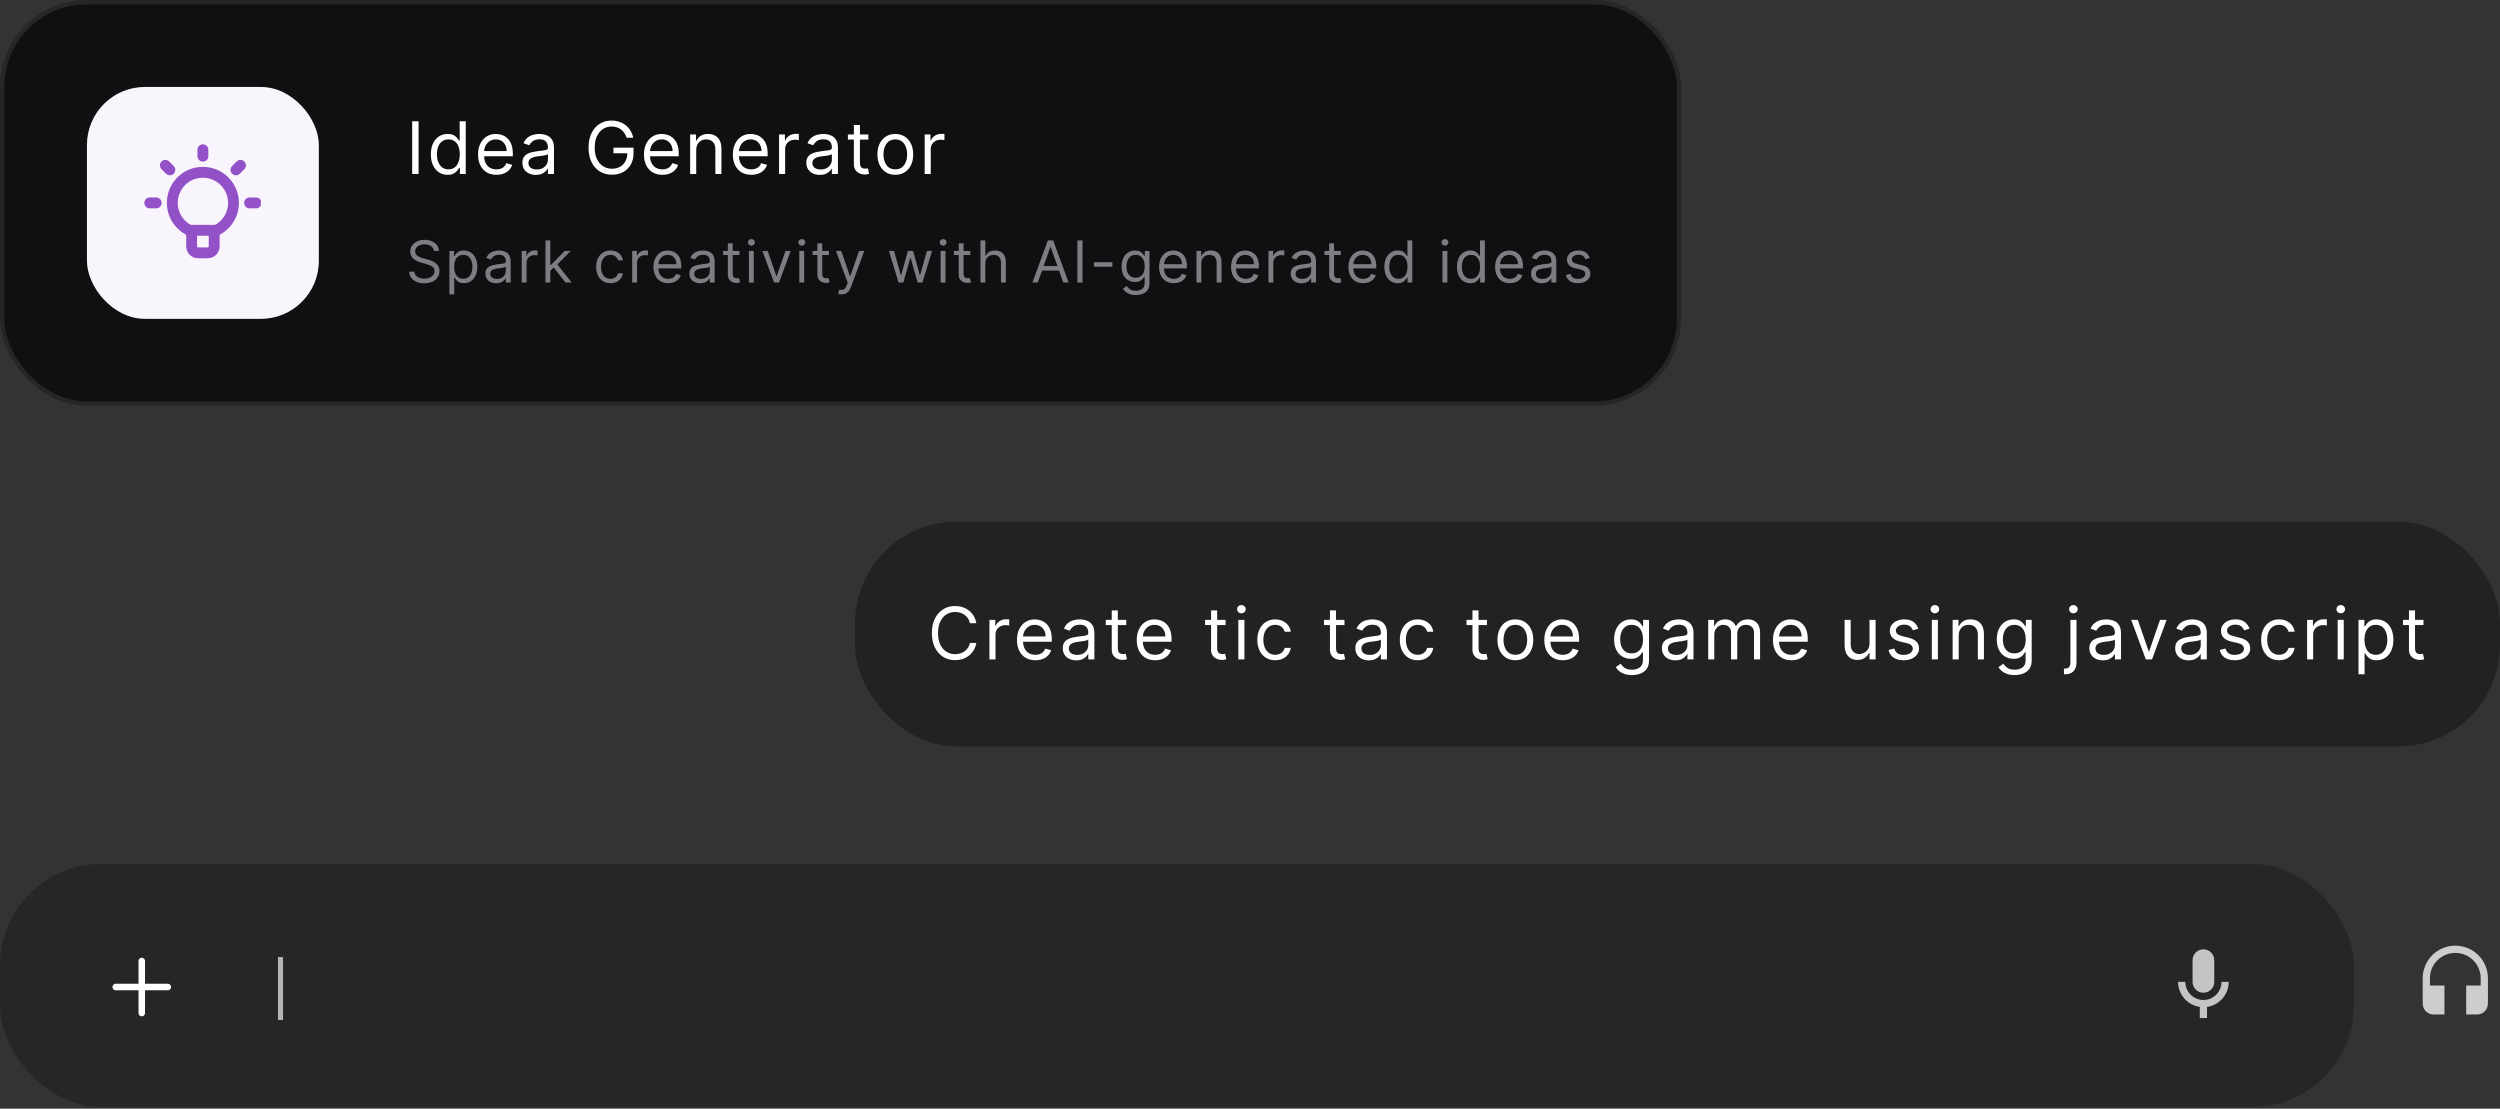<svg width="345" height="153" viewBox="0 0 345 153" fill="none" xmlns="http://www.w3.org/2000/svg">
<rect x="0" y="0" width="345" height="153" fill="#333333" stroke="none"/>
<rect x="0.299" y="0.299" width="231.401" height="55.401" rx="11.7" fill="#101012"/>
<rect x="0.299" y="0.299" width="231.401" height="55.401" rx="11.7" stroke="#262626" stroke-width="0.599"/>
<g clip-path="url(#clip0_217_2688)">
<path d="M44 12H12V44H44V12Z" fill="#F9F5FC"/>
<g clip-path="url(#clip1_217_2688)">
<path d="M28 20.667V21.556" stroke="#9351C7" stroke-width="1.5" stroke-linecap="round" stroke-linejoin="round"/>
<path d="M33.186 22.814L32.557 23.443" stroke="#9351C7" stroke-width="1.5" stroke-linecap="round" stroke-linejoin="round"/>
<path d="M35.333 28H34.444" stroke="#9351C7" stroke-width="1.5" stroke-linecap="round" stroke-linejoin="round"/>
<path d="M22.814 22.814L23.443 23.443" stroke="#9351C7" stroke-width="1.5" stroke-linecap="round" stroke-linejoin="round"/>
<path d="M20.667 28H21.556" stroke="#9351C7" stroke-width="1.5" stroke-linecap="round" stroke-linejoin="round"/>
<path d="M32.222 28C32.222 25.37 29.818 23.302 27.087 23.874C25.423 24.222 24.109 25.613 23.836 27.291C23.497 29.37 24.681 31.217 26.444 31.918V34C26.444 34.491 26.843 34.889 27.333 34.889H28.667C29.157 34.889 29.556 34.491 29.556 34V31.918C31.116 31.298 32.222 29.782 32.222 28Z" stroke="#9351C7" stroke-width="1.5" stroke-linecap="round" stroke-linejoin="round"/>
<path d="M26.131 31.778H29.869" stroke="#9351C7" stroke-width="1.5" stroke-linecap="round" stroke-linejoin="round"/>
</g>
</g>
<path d="M57.761 16.738V24.011H56.881V16.738H57.761ZM61.773 24.124C61.318 24.124 60.917 24.009 60.569 23.78C60.221 23.548 59.949 23.221 59.752 22.8C59.556 22.376 59.457 21.875 59.457 21.297C59.457 20.724 59.556 20.227 59.752 19.806C59.949 19.385 60.222 19.059 60.572 18.829C60.923 18.6 61.328 18.485 61.787 18.485C62.142 18.485 62.422 18.544 62.629 18.663C62.837 18.779 62.995 18.911 63.104 19.06C63.216 19.207 63.302 19.328 63.364 19.422H63.435V16.738H64.273V24.011H63.463V23.172H63.364C63.302 23.272 63.214 23.397 63.101 23.549C62.987 23.698 62.825 23.832 62.614 23.95C62.404 24.066 62.123 24.124 61.773 24.124ZM61.886 23.371C62.222 23.371 62.507 23.284 62.739 23.108C62.971 22.931 63.147 22.686 63.268 22.373C63.388 22.059 63.449 21.695 63.449 21.283C63.449 20.876 63.39 20.52 63.271 20.214C63.153 19.907 62.978 19.668 62.746 19.497C62.514 19.324 62.227 19.238 61.886 19.238C61.531 19.238 61.235 19.329 60.998 19.511C60.764 19.691 60.588 19.936 60.469 20.246C60.353 20.554 60.295 20.9 60.295 21.283C60.295 21.672 60.355 22.024 60.473 22.341C60.594 22.656 60.771 22.907 61.006 23.094C61.242 23.279 61.536 23.371 61.886 23.371ZM68.51 24.124C67.985 24.124 67.531 24.008 67.15 23.776C66.772 23.542 66.479 23.215 66.273 22.796C66.07 22.375 65.968 21.885 65.968 21.326C65.968 20.767 66.07 20.275 66.273 19.849C66.479 19.42 66.766 19.086 67.132 18.847C67.502 18.606 67.933 18.485 68.425 18.485C68.709 18.485 68.99 18.532 69.267 18.627C69.544 18.722 69.796 18.876 70.023 19.089C70.25 19.299 70.431 19.579 70.567 19.927C70.701 20.275 70.769 20.703 70.769 21.212V21.567H66.564V20.843H69.917C69.917 20.535 69.855 20.261 69.732 20.019C69.611 19.777 69.438 19.587 69.213 19.447C68.991 19.308 68.728 19.238 68.425 19.238C68.091 19.238 67.802 19.321 67.559 19.486C67.317 19.65 67.131 19.863 67.001 20.126C66.871 20.388 66.806 20.67 66.806 20.971V21.454C66.806 21.866 66.877 22.215 67.019 22.501C67.163 22.785 67.363 23.002 67.619 23.151C67.875 23.298 68.172 23.371 68.51 23.371C68.731 23.371 68.929 23.34 69.107 23.279C69.287 23.215 69.442 23.12 69.572 22.995C69.702 22.867 69.803 22.708 69.874 22.519L70.684 22.746C70.598 23.021 70.455 23.262 70.254 23.471C70.053 23.677 69.804 23.838 69.508 23.954C69.212 24.067 68.88 24.124 68.51 24.124ZM73.948 24.138C73.603 24.138 73.289 24.073 73.007 23.943C72.726 23.811 72.502 23.62 72.336 23.371C72.17 23.12 72.088 22.817 72.088 22.462C72.088 22.15 72.149 21.896 72.272 21.702C72.395 21.506 72.56 21.352 72.766 21.241C72.972 21.129 73.199 21.047 73.448 20.992C73.699 20.935 73.951 20.89 74.204 20.857C74.535 20.814 74.804 20.782 75.01 20.761C75.219 20.738 75.37 20.698 75.465 20.644C75.562 20.59 75.61 20.495 75.61 20.36V20.331C75.61 19.981 75.514 19.709 75.323 19.515C75.133 19.321 74.846 19.224 74.46 19.224C74.06 19.224 73.746 19.311 73.519 19.486C73.291 19.662 73.132 19.849 73.039 20.047L72.244 19.763C72.386 19.432 72.575 19.174 72.812 18.989C73.051 18.802 73.311 18.672 73.593 18.599C73.877 18.523 74.157 18.485 74.431 18.485C74.606 18.485 74.808 18.506 75.035 18.549C75.265 18.589 75.486 18.673 75.699 18.801C75.915 18.929 76.093 19.122 76.235 19.38C76.377 19.638 76.448 19.983 76.448 20.417V24.011H75.61V23.272H75.568C75.511 23.39 75.416 23.517 75.284 23.652C75.151 23.787 74.975 23.902 74.754 23.996C74.534 24.091 74.266 24.138 73.948 24.138ZM74.076 23.386C74.408 23.386 74.687 23.32 74.914 23.19C75.144 23.06 75.317 22.892 75.433 22.686C75.551 22.48 75.61 22.263 75.61 22.036V21.269C75.575 21.312 75.497 21.351 75.376 21.386C75.257 21.419 75.12 21.449 74.964 21.475C74.81 21.499 74.66 21.52 74.513 21.539C74.368 21.555 74.251 21.57 74.161 21.581C73.944 21.61 73.74 21.656 73.551 21.72C73.364 21.782 73.212 21.875 73.096 22.001C72.982 22.124 72.926 22.292 72.926 22.505C72.926 22.796 73.033 23.016 73.249 23.165C73.467 23.312 73.742 23.386 74.076 23.386ZM86.475 19.011C86.397 18.771 86.294 18.557 86.166 18.368C86.04 18.176 85.89 18.013 85.715 17.878C85.542 17.743 85.345 17.64 85.125 17.569C84.905 17.498 84.664 17.462 84.401 17.462C83.97 17.462 83.578 17.573 83.225 17.796C82.873 18.018 82.592 18.346 82.384 18.78C82.175 19.213 82.071 19.744 82.071 20.374C82.071 21.004 82.177 21.535 82.387 21.969C82.598 22.402 82.883 22.73 83.243 22.952C83.603 23.175 84.008 23.286 84.458 23.286C84.874 23.286 85.241 23.197 85.558 23.02C85.878 22.84 86.127 22.587 86.304 22.26C86.484 21.931 86.574 21.544 86.574 21.099L86.844 21.155H84.656V20.374H87.426V21.155C87.426 21.754 87.299 22.275 87.043 22.718C86.79 23.161 86.439 23.504 85.992 23.748C85.547 23.989 85.035 24.11 84.458 24.11C83.814 24.11 83.248 23.958 82.76 23.655C82.275 23.352 81.896 22.922 81.624 22.363C81.354 21.804 81.219 21.141 81.219 20.374C81.219 19.799 81.296 19.282 81.45 18.822C81.606 18.361 81.826 17.968 82.11 17.643C82.394 17.319 82.731 17.07 83.119 16.898C83.507 16.725 83.934 16.638 84.401 16.638C84.784 16.638 85.142 16.696 85.473 16.812C85.807 16.926 86.104 17.088 86.365 17.299C86.627 17.507 86.846 17.757 87.022 18.048C87.197 18.337 87.317 18.658 87.384 19.011H86.475ZM91.407 24.124C90.882 24.124 90.429 24.008 90.047 23.776C89.669 23.542 89.376 23.215 89.17 22.796C88.967 22.375 88.865 21.885 88.865 21.326C88.865 20.767 88.967 20.275 89.17 19.849C89.376 19.42 89.663 19.086 90.03 18.847C90.399 18.606 90.83 18.485 91.322 18.485C91.606 18.485 91.887 18.532 92.164 18.627C92.441 18.722 92.693 18.876 92.92 19.089C93.147 19.299 93.329 19.579 93.464 19.927C93.599 20.275 93.666 20.703 93.666 21.212V21.567H89.462V20.843H92.814C92.814 20.535 92.752 20.261 92.629 20.019C92.508 19.777 92.335 19.587 92.111 19.447C91.888 19.308 91.625 19.238 91.322 19.238C90.989 19.238 90.7 19.321 90.456 19.486C90.214 19.65 90.028 19.863 89.898 20.126C89.768 20.388 89.703 20.67 89.703 20.971V21.454C89.703 21.866 89.774 22.215 89.916 22.501C90.06 22.785 90.26 23.002 90.516 23.151C90.772 23.298 91.069 23.371 91.407 23.371C91.628 23.371 91.826 23.34 92.004 23.279C92.184 23.215 92.339 23.12 92.469 22.995C92.6 22.867 92.7 22.708 92.771 22.519L93.581 22.746C93.496 23.021 93.352 23.262 93.151 23.471C92.95 23.677 92.701 23.838 92.405 23.954C92.109 24.067 91.777 24.124 91.407 24.124ZM96.078 20.729V24.011H95.24V18.556H96.05V19.408H96.121C96.249 19.131 96.443 18.909 96.703 18.741C96.964 18.57 97.3 18.485 97.712 18.485C98.081 18.485 98.404 18.561 98.681 18.712C98.958 18.861 99.174 19.089 99.328 19.394C99.482 19.697 99.558 20.081 99.558 20.545V24.011H98.721V20.601C98.721 20.173 98.609 19.839 98.387 19.6C98.164 19.358 97.859 19.238 97.471 19.238C97.203 19.238 96.964 19.296 96.753 19.412C96.545 19.528 96.38 19.697 96.26 19.92C96.139 20.142 96.078 20.412 96.078 20.729ZM103.676 24.124C103.151 24.124 102.697 24.008 102.316 23.776C101.937 23.542 101.645 23.215 101.439 22.796C101.236 22.375 101.134 21.885 101.134 21.326C101.134 20.767 101.236 20.275 101.439 19.849C101.645 19.42 101.932 19.086 102.299 18.847C102.668 18.606 103.099 18.485 103.591 18.485C103.875 18.485 104.156 18.532 104.433 18.627C104.71 18.722 104.962 18.876 105.189 19.089C105.416 19.299 105.598 19.579 105.732 19.927C105.867 20.275 105.935 20.703 105.935 21.212V21.567H101.73V20.843H105.083C105.083 20.535 105.021 20.261 104.898 20.019C104.777 19.777 104.604 19.587 104.379 19.447C104.157 19.308 103.894 19.238 103.591 19.238C103.257 19.238 102.969 19.321 102.725 19.486C102.483 19.65 102.297 19.863 102.167 20.126C102.037 20.388 101.972 20.67 101.972 20.971V21.454C101.972 21.866 102.043 22.215 102.185 22.501C102.329 22.785 102.529 23.002 102.785 23.151C103.041 23.298 103.338 23.371 103.676 23.371C103.897 23.371 104.095 23.34 104.273 23.279C104.453 23.215 104.608 23.12 104.738 22.995C104.868 22.867 104.969 22.708 105.04 22.519L105.85 22.746C105.764 23.021 105.621 23.262 105.42 23.471C105.219 23.677 104.97 23.838 104.674 23.954C104.378 24.067 104.046 24.124 103.676 24.124ZM107.509 24.011V18.556H108.319V19.38H108.376C108.475 19.11 108.655 18.891 108.915 18.723C109.176 18.555 109.469 18.471 109.796 18.471C109.858 18.471 109.935 18.472 110.027 18.474C110.119 18.477 110.189 18.48 110.237 18.485V19.337C110.208 19.33 110.143 19.319 110.041 19.305C109.942 19.289 109.836 19.28 109.725 19.28C109.46 19.28 109.223 19.336 109.015 19.447C108.809 19.556 108.646 19.708 108.525 19.902C108.406 20.094 108.347 20.313 108.347 20.559V24.011H107.509ZM113.135 24.138C112.789 24.138 112.475 24.073 112.193 23.943C111.912 23.811 111.688 23.62 111.522 23.371C111.357 23.12 111.274 22.817 111.274 22.462C111.274 22.15 111.335 21.896 111.458 21.702C111.581 21.506 111.746 21.352 111.952 21.241C112.158 21.129 112.385 21.047 112.634 20.992C112.885 20.935 113.137 20.89 113.39 20.857C113.722 20.814 113.99 20.782 114.196 20.761C114.405 20.738 114.556 20.698 114.651 20.644C114.748 20.59 114.796 20.495 114.796 20.36V20.331C114.796 19.981 114.701 19.709 114.509 19.515C114.319 19.321 114.032 19.224 113.646 19.224C113.246 19.224 112.932 19.311 112.705 19.486C112.478 19.662 112.318 19.849 112.225 20.047L111.43 19.763C111.572 19.432 111.761 19.174 111.998 18.989C112.237 18.802 112.498 18.672 112.779 18.599C113.064 18.523 113.343 18.485 113.617 18.485C113.793 18.485 113.994 18.506 114.221 18.549C114.451 18.589 114.672 18.673 114.885 18.801C115.101 18.929 115.279 19.122 115.421 19.38C115.564 19.638 115.635 19.983 115.635 20.417V24.011H114.796V23.272H114.754C114.697 23.39 114.602 23.517 114.47 23.652C114.337 23.787 114.161 23.902 113.941 23.996C113.72 24.091 113.452 24.138 113.135 24.138ZM113.262 23.386C113.594 23.386 113.873 23.32 114.1 23.19C114.33 23.06 114.503 22.892 114.619 22.686C114.737 22.48 114.796 22.263 114.796 22.036V21.269C114.761 21.312 114.683 21.351 114.562 21.386C114.444 21.419 114.306 21.449 114.15 21.475C113.996 21.499 113.846 21.52 113.699 21.539C113.555 21.555 113.438 21.57 113.348 21.581C113.13 21.61 112.926 21.656 112.737 21.72C112.55 21.782 112.398 21.875 112.282 22.001C112.169 22.124 112.112 22.292 112.112 22.505C112.112 22.796 112.22 23.016 112.435 23.165C112.653 23.312 112.929 23.386 113.262 23.386ZM119.836 18.556V19.266H117.009V18.556H119.836ZM117.833 17.249H118.671V22.448C118.671 22.685 118.705 22.862 118.774 22.981C118.845 23.097 118.935 23.175 119.044 23.215C119.155 23.253 119.272 23.272 119.395 23.272C119.488 23.272 119.564 23.267 119.623 23.258C119.682 23.246 119.729 23.236 119.765 23.229L119.935 23.982C119.878 24.003 119.799 24.025 119.697 24.046C119.596 24.07 119.466 24.081 119.31 24.081C119.074 24.081 118.841 24.031 118.614 23.929C118.389 23.827 118.202 23.672 118.053 23.464C117.906 23.255 117.833 22.992 117.833 22.675V17.249ZM123.553 24.124C123.061 24.124 122.629 24.007 122.257 23.773C121.888 23.538 121.599 23.21 121.391 22.789C121.185 22.367 121.082 21.875 121.082 21.312C121.082 20.744 121.185 20.247 121.391 19.824C121.599 19.4 121.888 19.071 122.257 18.837C122.629 18.602 123.061 18.485 123.553 18.485C124.046 18.485 124.477 18.602 124.846 18.837C125.218 19.071 125.506 19.4 125.712 19.824C125.921 20.247 126.025 20.744 126.025 21.312C126.025 21.875 125.921 22.367 125.712 22.789C125.506 23.21 125.218 23.538 124.846 23.773C124.477 24.007 124.046 24.124 123.553 24.124ZM123.553 23.371C123.927 23.371 124.235 23.275 124.477 23.084C124.718 22.892 124.897 22.64 125.013 22.327C125.129 22.015 125.187 21.676 125.187 21.312C125.187 20.947 125.129 20.607 125.013 20.293C124.897 19.978 124.718 19.723 124.477 19.529C124.235 19.335 123.927 19.238 123.553 19.238C123.179 19.238 122.871 19.335 122.63 19.529C122.388 19.723 122.21 19.978 122.094 20.293C121.978 20.607 121.92 20.947 121.92 21.312C121.92 21.676 121.978 22.015 122.094 22.327C122.21 22.64 122.388 22.892 122.63 23.084C122.871 23.275 123.179 23.371 123.553 23.371ZM127.604 24.011V18.556H128.413V19.38H128.47C128.57 19.11 128.749 18.891 129.01 18.723C129.27 18.555 129.564 18.471 129.891 18.471C129.952 18.471 130.029 18.472 130.121 18.474C130.214 18.477 130.284 18.48 130.331 18.485V19.337C130.302 19.33 130.237 19.319 130.136 19.305C130.036 19.289 129.931 19.28 129.82 19.28C129.554 19.28 129.318 19.336 129.109 19.447C128.903 19.556 128.74 19.708 128.619 19.902C128.501 20.094 128.442 20.313 128.442 20.559V24.011H127.604Z" fill="white"/>
<path d="M59.886 34.626C59.852 34.338 59.714 34.115 59.472 33.956C59.229 33.797 58.932 33.717 58.58 33.717C58.322 33.717 58.097 33.759 57.903 33.842C57.712 33.925 57.562 34.04 57.455 34.186C57.349 34.332 57.295 34.497 57.295 34.683C57.295 34.838 57.332 34.972 57.406 35.084C57.482 35.193 57.579 35.285 57.696 35.359C57.813 35.431 57.937 35.491 58.065 35.538C58.194 35.584 58.312 35.62 58.42 35.649L59.011 35.808C59.163 35.848 59.331 35.903 59.517 35.973C59.705 36.043 59.883 36.138 60.054 36.26C60.226 36.379 60.368 36.532 60.48 36.72C60.592 36.907 60.648 37.138 60.648 37.41C60.648 37.725 60.565 38.009 60.401 38.263C60.238 38.516 59.999 38.718 59.685 38.868C59.372 39.017 58.992 39.092 58.545 39.092C58.129 39.092 57.768 39.025 57.463 38.89C57.16 38.756 56.921 38.568 56.747 38.328C56.575 38.087 56.477 37.808 56.455 37.49H57.182C57.201 37.709 57.275 37.891 57.403 38.035C57.534 38.177 57.699 38.283 57.898 38.353C58.099 38.422 58.314 38.456 58.545 38.456C58.814 38.456 59.056 38.412 59.27 38.325C59.484 38.236 59.653 38.113 59.778 37.956C59.903 37.797 59.966 37.611 59.966 37.399C59.966 37.206 59.912 37.048 59.804 36.927C59.696 36.806 59.554 36.708 59.378 36.632C59.202 36.556 59.011 36.49 58.807 36.433L58.091 36.228C57.636 36.098 57.276 35.911 57.011 35.669C56.746 35.426 56.614 35.109 56.614 34.717C56.614 34.391 56.702 34.107 56.878 33.865C57.056 33.62 57.294 33.431 57.594 33.297C57.895 33.16 58.231 33.092 58.602 33.092C58.977 33.092 59.311 33.159 59.602 33.294C59.894 33.426 60.125 33.608 60.295 33.839C60.468 34.07 60.559 34.333 60.568 34.626H59.886ZM62.015 40.626V34.626H62.662V35.319H62.742C62.791 35.243 62.859 35.147 62.947 35.029C63.035 34.91 63.162 34.804 63.327 34.711C63.494 34.617 63.719 34.569 64.003 34.569C64.371 34.569 64.695 34.661 64.975 34.845C65.255 35.029 65.474 35.289 65.631 35.626C65.788 35.963 65.867 36.361 65.867 36.819C65.867 37.281 65.788 37.682 65.631 38.021C65.474 38.358 65.256 38.62 64.978 38.805C64.699 38.989 64.378 39.081 64.015 39.081C63.734 39.081 63.51 39.034 63.341 38.941C63.173 38.847 63.043 38.74 62.952 38.62C62.861 38.499 62.791 38.399 62.742 38.319H62.685V40.626H62.015ZM62.674 36.808C62.674 37.138 62.722 37.428 62.819 37.68C62.915 37.93 63.056 38.126 63.242 38.268C63.428 38.408 63.655 38.478 63.924 38.478C64.204 38.478 64.438 38.404 64.626 38.257C64.815 38.107 64.957 37.906 65.052 37.654C65.148 37.401 65.197 37.118 65.197 36.808C65.197 36.501 65.149 36.225 65.055 35.978C64.962 35.73 64.82 35.534 64.631 35.39C64.444 35.245 64.208 35.172 63.924 35.172C63.651 35.172 63.422 35.241 63.236 35.379C63.051 35.515 62.91 35.707 62.816 35.953C62.721 36.197 62.674 36.482 62.674 36.808ZM68.473 39.092C68.197 39.092 67.946 39.04 67.72 38.936C67.495 38.83 67.316 38.677 67.183 38.478C67.051 38.278 66.985 38.035 66.985 37.751C66.985 37.501 67.034 37.298 67.132 37.143C67.231 36.986 67.362 36.863 67.527 36.774C67.692 36.685 67.874 36.618 68.073 36.575C68.273 36.529 68.475 36.493 68.678 36.467C68.943 36.433 69.158 36.407 69.323 36.39C69.489 36.371 69.611 36.34 69.686 36.297C69.764 36.253 69.803 36.177 69.803 36.069V36.047C69.803 35.766 69.726 35.548 69.573 35.393C69.421 35.238 69.191 35.16 68.882 35.16C68.562 35.16 68.311 35.23 68.129 35.37C67.948 35.511 67.82 35.66 67.746 35.819L67.11 35.592C67.223 35.327 67.375 35.12 67.564 34.973C67.755 34.823 67.964 34.719 68.189 34.66C68.416 34.6 68.64 34.569 68.86 34.569C69 34.569 69.161 34.586 69.343 34.62C69.526 34.653 69.703 34.72 69.874 34.822C70.046 34.924 70.189 35.079 70.303 35.285C70.416 35.492 70.473 35.768 70.473 36.115V38.99H69.803V38.399H69.769C69.723 38.493 69.647 38.595 69.541 38.703C69.435 38.811 69.294 38.903 69.118 38.978C68.942 39.054 68.727 39.092 68.473 39.092ZM68.576 38.49C68.841 38.49 69.064 38.438 69.246 38.334C69.43 38.229 69.568 38.095 69.661 37.93C69.755 37.765 69.803 37.592 69.803 37.41V36.797C69.774 36.831 69.712 36.862 69.615 36.89C69.521 36.917 69.411 36.941 69.286 36.961C69.163 36.98 69.042 36.997 68.925 37.013C68.809 37.026 68.716 37.037 68.644 37.047C68.469 37.069 68.307 37.106 68.155 37.157C68.005 37.207 67.884 37.281 67.791 37.382C67.701 37.48 67.655 37.615 67.655 37.785C67.655 38.018 67.741 38.194 67.914 38.314C68.088 38.431 68.308 38.49 68.576 38.49ZM71.996 38.99V34.626H72.644V35.285H72.69C72.769 35.069 72.913 34.894 73.121 34.76C73.33 34.625 73.565 34.558 73.826 34.558C73.875 34.558 73.937 34.559 74.011 34.561C74.085 34.563 74.14 34.566 74.178 34.569V35.251C74.156 35.245 74.103 35.237 74.022 35.225C73.942 35.212 73.858 35.206 73.769 35.206C73.557 35.206 73.368 35.25 73.201 35.339C73.036 35.426 72.906 35.547 72.809 35.703C72.714 35.856 72.667 36.031 72.667 36.228V38.99H71.996ZM75.897 37.399L75.886 36.569H76.022L77.932 34.626H78.761L76.727 36.683H76.67L75.897 37.399ZM75.272 38.99V33.172H75.943V38.99H75.272ZM78.045 38.99L76.341 36.831L76.818 36.365L78.897 38.99H78.045ZM84.246 39.081C83.837 39.081 83.484 38.984 83.189 38.791C82.894 38.598 82.666 38.332 82.507 37.993C82.348 37.654 82.269 37.266 82.269 36.831C82.269 36.388 82.35 35.996 82.513 35.657C82.678 35.316 82.907 35.05 83.2 34.859C83.496 34.666 83.84 34.569 84.234 34.569C84.541 34.569 84.818 34.626 85.064 34.74C85.31 34.853 85.512 35.013 85.669 35.217C85.826 35.422 85.924 35.66 85.962 35.933H85.291C85.24 35.734 85.126 35.558 84.95 35.404C84.776 35.249 84.541 35.172 84.246 35.172C83.984 35.172 83.755 35.24 83.558 35.376C83.363 35.511 83.211 35.701 83.101 35.947C82.993 36.191 82.939 36.478 82.939 36.808C82.939 37.145 82.992 37.439 83.098 37.689C83.206 37.939 83.358 38.133 83.553 38.271C83.749 38.409 83.981 38.478 84.246 38.478C84.42 38.478 84.578 38.448 84.72 38.388C84.862 38.327 84.983 38.24 85.081 38.126C85.18 38.013 85.249 37.876 85.291 37.717H85.962C85.924 37.975 85.83 38.207 85.68 38.413C85.533 38.618 85.337 38.781 85.092 38.902C84.85 39.021 84.568 39.081 84.246 39.081ZM87.241 38.99V34.626H87.889V35.285H87.934C88.014 35.069 88.158 34.894 88.366 34.76C88.575 34.625 88.809 34.558 89.071 34.558C89.12 34.558 89.182 34.559 89.255 34.561C89.329 34.563 89.385 34.566 89.423 34.569V35.251C89.4 35.245 89.348 35.237 89.267 35.225C89.187 35.212 89.103 35.206 89.014 35.206C88.802 35.206 88.612 35.25 88.446 35.339C88.281 35.426 88.15 35.547 88.054 35.703C87.959 35.856 87.912 36.031 87.912 36.228V38.99H87.241ZM92.214 39.081C91.794 39.081 91.431 38.988 91.126 38.802C90.823 38.615 90.589 38.353 90.424 38.018C90.261 37.681 90.18 37.289 90.18 36.842C90.18 36.395 90.261 36.001 90.424 35.66C90.589 35.317 90.818 35.05 91.112 34.859C91.407 34.666 91.752 34.569 92.146 34.569C92.373 34.569 92.597 34.607 92.819 34.683C93.041 34.759 93.242 34.882 93.424 35.052C93.606 35.221 93.751 35.444 93.859 35.723C93.967 36.001 94.021 36.344 94.021 36.751V37.035H90.657V36.456H93.339C93.339 36.209 93.29 35.99 93.191 35.797C93.095 35.603 92.956 35.451 92.776 35.339C92.599 35.227 92.388 35.172 92.146 35.172C91.879 35.172 91.648 35.238 91.453 35.37C91.26 35.501 91.111 35.672 91.007 35.882C90.903 36.092 90.85 36.317 90.85 36.558V36.944C90.85 37.274 90.907 37.553 91.021 37.782C91.136 38.01 91.296 38.183 91.501 38.302C91.706 38.42 91.943 38.478 92.214 38.478C92.39 38.478 92.549 38.454 92.691 38.404C92.835 38.353 92.959 38.278 93.063 38.177C93.168 38.075 93.248 37.948 93.305 37.797L93.953 37.978C93.885 38.198 93.77 38.391 93.609 38.558C93.448 38.723 93.249 38.852 93.012 38.944C92.776 39.035 92.51 39.081 92.214 39.081ZM96.624 39.092C96.348 39.092 96.097 39.04 95.871 38.936C95.646 38.83 95.467 38.677 95.335 38.478C95.202 38.278 95.136 38.035 95.136 37.751C95.136 37.501 95.185 37.298 95.283 37.143C95.382 36.986 95.513 36.863 95.678 36.774C95.843 36.685 96.025 36.618 96.224 36.575C96.424 36.529 96.626 36.493 96.829 36.467C97.094 36.433 97.309 36.407 97.474 36.39C97.64 36.371 97.762 36.34 97.837 36.297C97.915 36.253 97.954 36.177 97.954 36.069V36.047C97.954 35.766 97.877 35.548 97.724 35.393C97.572 35.238 97.342 35.16 97.033 35.16C96.713 35.16 96.462 35.23 96.281 35.37C96.099 35.511 95.971 35.66 95.897 35.819L95.261 35.592C95.374 35.327 95.526 35.12 95.715 34.973C95.906 34.823 96.115 34.719 96.34 34.66C96.567 34.6 96.791 34.569 97.011 34.569C97.151 34.569 97.312 34.586 97.494 34.62C97.677 34.653 97.854 34.72 98.025 34.822C98.197 34.924 98.34 35.079 98.454 35.285C98.567 35.492 98.624 35.768 98.624 36.115V38.99H97.954V38.399H97.92C97.874 38.493 97.799 38.595 97.692 38.703C97.586 38.811 97.445 38.903 97.269 38.978C97.093 39.054 96.878 39.092 96.624 39.092ZM96.727 38.49C96.992 38.49 97.215 38.438 97.397 38.334C97.581 38.229 97.719 38.095 97.812 37.93C97.906 37.765 97.954 37.592 97.954 37.41V36.797C97.925 36.831 97.863 36.862 97.766 36.89C97.672 36.917 97.562 36.941 97.437 36.961C97.314 36.98 97.193 36.997 97.076 37.013C96.96 37.026 96.867 37.037 96.795 37.047C96.621 37.069 96.458 37.106 96.306 37.157C96.156 37.207 96.035 37.281 95.942 37.382C95.852 37.48 95.806 37.615 95.806 37.785C95.806 38.018 95.892 38.194 96.065 38.314C96.239 38.431 96.46 38.49 96.727 38.49ZM102.045 34.626V35.194H99.784V34.626H102.045ZM100.443 33.581H101.113V37.74C101.113 37.929 101.141 38.071 101.196 38.166C101.253 38.259 101.325 38.321 101.412 38.353C101.501 38.384 101.594 38.399 101.693 38.399C101.767 38.399 101.827 38.395 101.875 38.388C101.922 38.378 101.96 38.37 101.988 38.365L102.125 38.967C102.079 38.984 102.016 39.001 101.934 39.018C101.853 39.037 101.75 39.047 101.625 39.047C101.435 39.047 101.25 39.006 101.068 38.924C100.888 38.843 100.738 38.719 100.619 38.552C100.502 38.386 100.443 38.175 100.443 37.922V33.581ZM103.353 38.99V34.626H104.024V38.99H103.353ZM103.694 33.899C103.563 33.899 103.451 33.854 103.356 33.765C103.263 33.676 103.217 33.569 103.217 33.444C103.217 33.319 103.263 33.212 103.356 33.123C103.451 33.034 103.563 32.99 103.694 32.99C103.825 32.99 103.937 33.034 104.029 33.123C104.124 33.212 104.171 33.319 104.171 33.444C104.171 33.569 104.124 33.676 104.029 33.765C103.937 33.854 103.825 33.899 103.694 33.899ZM109.119 34.626L107.506 38.99H106.824L105.21 34.626H105.938L107.142 38.103H107.188L108.392 34.626H109.119ZM110.304 38.99V34.626H110.974V38.99H110.304ZM110.645 33.899C110.514 33.899 110.401 33.854 110.307 33.765C110.214 33.676 110.167 33.569 110.167 33.444C110.167 33.319 110.214 33.212 110.307 33.123C110.401 33.034 110.514 32.99 110.645 32.99C110.775 32.99 110.887 33.034 110.98 33.123C111.075 33.212 111.122 33.319 111.122 33.444C111.122 33.569 111.075 33.676 110.98 33.765C110.887 33.854 110.775 33.899 110.645 33.899ZM114.399 34.626V35.194H112.138V34.626H114.399ZM112.797 33.581H113.468V37.74C113.468 37.929 113.495 38.071 113.55 38.166C113.607 38.259 113.679 38.321 113.766 38.353C113.855 38.384 113.949 38.399 114.047 38.399C114.121 38.399 114.182 38.395 114.229 38.388C114.276 38.378 114.314 38.37 114.343 38.365L114.479 38.967C114.433 38.984 114.37 39.001 114.289 39.018C114.207 39.037 114.104 39.047 113.979 39.047C113.79 39.047 113.604 39.006 113.422 38.924C113.242 38.843 113.093 38.719 112.973 38.552C112.856 38.386 112.797 38.175 112.797 37.922V33.581ZM116.139 40.626C116.026 40.626 115.924 40.617 115.835 40.598C115.746 40.581 115.685 40.564 115.651 40.547L115.821 39.956C115.984 39.997 116.128 40.013 116.253 40.001C116.378 39.99 116.489 39.934 116.585 39.834C116.684 39.735 116.774 39.575 116.855 39.353L116.98 39.013L115.366 34.626H116.094L117.298 38.103H117.344L118.548 34.626H119.276L117.423 39.626C117.34 39.852 117.237 40.038 117.114 40.186C116.991 40.335 116.848 40.446 116.685 40.518C116.524 40.59 116.342 40.626 116.139 40.626ZM123.998 38.99L122.669 34.626H123.373L124.316 37.967H124.362L125.294 34.626H126.009L126.93 37.956H126.975L127.919 34.626H128.623L127.294 38.99H126.634L125.68 35.638H125.612L124.657 38.99H123.998ZM129.809 38.99V34.626H130.479V38.99H129.809ZM130.15 33.899C130.019 33.899 129.906 33.854 129.812 33.765C129.719 33.676 129.673 33.569 129.673 33.444C129.673 33.319 129.719 33.212 129.812 33.123C129.906 33.034 130.019 32.99 130.15 32.99C130.281 32.99 130.392 33.034 130.485 33.123C130.58 33.212 130.627 33.319 130.627 33.444C130.627 33.569 130.58 33.676 130.485 33.765C130.392 33.854 130.281 33.899 130.15 33.899ZM133.905 34.626V35.194H131.643V34.626H133.905ZM132.302 33.581H132.973V37.74C132.973 37.929 133 38.071 133.055 38.166C133.112 38.259 133.184 38.321 133.271 38.353C133.36 38.384 133.454 38.399 133.552 38.399C133.626 38.399 133.687 38.395 133.734 38.388C133.781 38.378 133.819 38.37 133.848 38.365L133.984 38.967C133.939 38.984 133.875 39.001 133.794 39.018C133.712 39.037 133.609 39.047 133.484 39.047C133.295 39.047 133.109 39.006 132.927 38.924C132.747 38.843 132.598 38.719 132.478 38.552C132.361 38.386 132.302 38.175 132.302 37.922V33.581ZM135.977 36.365V38.99H135.306V33.172H135.977V35.308H136.034C136.136 35.083 136.289 34.904 136.494 34.771C136.7 34.636 136.975 34.569 137.318 34.569C137.615 34.569 137.875 34.629 138.099 34.748C138.322 34.866 138.496 35.047 138.619 35.291C138.744 35.533 138.806 35.842 138.806 36.217V38.99H138.136V36.263C138.136 35.916 138.046 35.648 137.866 35.459C137.688 35.267 137.441 35.172 137.125 35.172C136.905 35.172 136.708 35.218 136.534 35.311C136.361 35.404 136.225 35.539 136.125 35.717C136.026 35.895 135.977 36.111 135.977 36.365ZM143.211 38.99H142.473L144.609 33.172H145.336L147.473 38.99H146.734L144.995 34.092H144.95L143.211 38.99ZM143.484 36.717H146.461V37.342H143.484V36.717ZM149.383 33.172V38.99H148.679V33.172H149.383ZM153.504 36.183V36.808H150.959V36.183H153.504ZM156.745 40.717C156.421 40.717 156.143 40.675 155.91 40.592C155.677 40.511 155.482 40.403 155.327 40.268C155.174 40.136 155.052 39.993 154.961 39.842L155.495 39.467C155.555 39.547 155.632 39.638 155.725 39.74C155.818 39.844 155.945 39.934 156.106 40.01C156.268 40.087 156.482 40.126 156.745 40.126C157.097 40.126 157.388 40.041 157.617 39.87C157.846 39.7 157.961 39.433 157.961 39.069V38.183H157.904C157.855 38.263 157.785 38.361 157.694 38.478C157.605 38.594 157.476 38.697 157.307 38.788C157.141 38.877 156.915 38.922 156.631 38.922C156.279 38.922 155.963 38.838 155.682 38.672C155.404 38.505 155.183 38.263 155.02 37.944C154.859 37.626 154.779 37.24 154.779 36.785C154.779 36.338 154.857 35.949 155.015 35.618C155.172 35.284 155.391 35.027 155.671 34.845C155.951 34.661 156.275 34.569 156.643 34.569C156.927 34.569 157.152 34.617 157.319 34.711C157.487 34.804 157.616 34.91 157.705 35.029C157.796 35.147 157.866 35.243 157.915 35.319H157.983V34.626H158.631V39.115C158.631 39.49 158.546 39.795 158.375 40.029C158.207 40.266 157.98 40.44 157.694 40.549C157.41 40.661 157.093 40.717 156.745 40.717ZM156.722 38.319C156.991 38.319 157.218 38.258 157.404 38.135C157.589 38.011 157.731 37.834 157.827 37.603C157.924 37.372 157.972 37.096 157.972 36.774C157.972 36.459 157.925 36.182 157.83 35.941C157.735 35.701 157.595 35.513 157.41 35.376C157.224 35.24 156.995 35.172 156.722 35.172C156.438 35.172 156.201 35.243 156.012 35.388C155.824 35.531 155.683 35.725 155.589 35.967C155.496 36.209 155.449 36.478 155.449 36.774C155.449 37.077 155.497 37.345 155.591 37.578C155.688 37.809 155.83 37.991 156.018 38.123C156.207 38.254 156.442 38.319 156.722 38.319ZM161.987 39.081C161.567 39.081 161.204 38.988 160.899 38.802C160.596 38.615 160.362 38.353 160.198 38.018C160.035 37.681 159.953 37.289 159.953 36.842C159.953 36.395 160.035 36.001 160.198 35.66C160.362 35.317 160.592 35.05 160.885 34.859C161.181 34.666 161.525 34.569 161.919 34.569C162.147 34.569 162.371 34.607 162.593 34.683C162.814 34.759 163.016 34.882 163.198 35.052C163.38 35.221 163.524 35.444 163.632 35.723C163.74 36.001 163.794 36.344 163.794 36.751V37.035H160.431V36.456H163.112C163.112 36.209 163.063 35.99 162.965 35.797C162.868 35.603 162.73 35.451 162.55 35.339C162.372 35.227 162.162 35.172 161.919 35.172C161.652 35.172 161.421 35.238 161.226 35.37C161.033 35.501 160.884 35.672 160.78 35.882C160.676 36.092 160.624 36.317 160.624 36.558V36.944C160.624 37.274 160.681 37.553 160.794 37.782C160.91 38.01 161.07 38.183 161.274 38.302C161.479 38.42 161.717 38.478 161.987 38.478C162.164 38.478 162.323 38.454 162.465 38.404C162.609 38.353 162.733 38.278 162.837 38.177C162.941 38.075 163.022 37.948 163.078 37.797L163.726 37.978C163.658 38.198 163.543 38.391 163.382 38.558C163.221 38.723 163.022 38.852 162.786 38.944C162.549 39.035 162.283 39.081 161.987 39.081ZM165.784 36.365V38.99H165.114V34.626H165.761V35.308H165.818C165.92 35.086 166.076 34.908 166.284 34.774C166.492 34.638 166.761 34.569 167.091 34.569C167.386 34.569 167.645 34.63 167.866 34.751C168.088 34.87 168.26 35.052 168.384 35.297C168.507 35.539 168.568 35.846 168.568 36.217V38.99H167.898V36.263C167.898 35.92 167.809 35.653 167.631 35.461C167.453 35.268 167.208 35.172 166.898 35.172C166.684 35.172 166.492 35.218 166.324 35.311C166.157 35.404 166.026 35.539 165.929 35.717C165.832 35.895 165.784 36.111 165.784 36.365ZM171.922 39.081C171.502 39.081 171.139 38.988 170.834 38.802C170.531 38.615 170.297 38.353 170.133 38.018C169.97 37.681 169.888 37.289 169.888 36.842C169.888 36.395 169.97 36.001 170.133 35.66C170.297 35.317 170.527 35.05 170.82 34.859C171.116 34.666 171.46 34.569 171.854 34.569C172.081 34.569 172.306 34.607 172.527 34.683C172.749 34.759 172.951 34.882 173.133 35.052C173.314 35.221 173.459 35.444 173.567 35.723C173.675 36.001 173.729 36.344 173.729 36.751V37.035H170.366V36.456H173.047C173.047 36.209 172.998 35.99 172.9 35.797C172.803 35.603 172.665 35.451 172.485 35.339C172.307 35.227 172.097 35.172 171.854 35.172C171.587 35.172 171.356 35.238 171.161 35.37C170.968 35.501 170.819 35.672 170.715 35.882C170.611 36.092 170.559 36.317 170.559 36.558V36.944C170.559 37.274 170.616 37.553 170.729 37.782C170.845 38.01 171.005 38.183 171.209 38.302C171.414 38.42 171.652 38.478 171.922 38.478C172.098 38.478 172.258 38.454 172.4 38.404C172.544 38.353 172.668 38.278 172.772 38.177C172.876 38.075 172.956 37.948 173.013 37.797L173.661 37.978C173.593 38.198 173.478 38.391 173.317 38.558C173.156 38.723 172.957 38.852 172.721 38.944C172.484 39.035 172.218 39.081 171.922 39.081ZM175.049 38.99V34.626H175.696V35.285H175.742C175.821 35.069 175.965 34.894 176.174 34.76C176.382 34.625 176.617 34.558 176.878 34.558C176.927 34.558 176.989 34.559 177.063 34.561C177.137 34.563 177.192 34.566 177.23 34.569V35.251C177.208 35.245 177.156 35.237 177.074 35.225C176.995 35.212 176.91 35.206 176.821 35.206C176.609 35.206 176.42 35.25 176.253 35.339C176.088 35.426 175.958 35.547 175.861 35.703C175.766 35.856 175.719 36.031 175.719 36.228V38.99H175.049ZM179.609 39.092C179.332 39.092 179.081 39.04 178.856 38.936C178.63 38.83 178.451 38.677 178.319 38.478C178.186 38.278 178.12 38.035 178.12 37.751C178.12 37.501 178.169 37.298 178.268 37.143C178.366 36.986 178.498 36.863 178.663 36.774C178.827 36.685 179.009 36.618 179.208 36.575C179.409 36.529 179.611 36.493 179.813 36.467C180.078 36.433 180.293 36.407 180.458 36.39C180.625 36.371 180.746 36.34 180.822 36.297C180.899 36.253 180.938 36.177 180.938 36.069V36.047C180.938 35.766 180.862 35.548 180.708 35.393C180.557 35.238 180.326 35.16 180.018 35.16C179.698 35.16 179.447 35.23 179.265 35.37C179.083 35.511 178.955 35.66 178.881 35.819L178.245 35.592C178.359 35.327 178.51 35.12 178.7 34.973C178.891 34.823 179.099 34.719 179.325 34.66C179.552 34.6 179.775 34.569 179.995 34.569C180.135 34.569 180.296 34.586 180.478 34.62C180.662 34.653 180.839 34.72 181.009 34.822C181.182 34.924 181.325 35.079 181.438 35.285C181.552 35.492 181.609 35.768 181.609 36.115V38.99H180.938V38.399H180.904C180.859 38.493 180.783 38.595 180.677 38.703C180.571 38.811 180.43 38.903 180.254 38.978C180.077 39.054 179.862 39.092 179.609 39.092ZM179.711 38.49C179.976 38.49 180.2 38.438 180.381 38.334C180.565 38.229 180.703 38.095 180.796 37.93C180.891 37.765 180.938 37.592 180.938 37.41V36.797C180.91 36.831 180.847 36.862 180.751 36.89C180.656 36.917 180.546 36.941 180.421 36.961C180.298 36.98 180.178 36.997 180.06 37.013C179.945 37.026 179.851 37.037 179.779 37.047C179.605 37.069 179.442 37.106 179.29 37.157C179.141 37.207 179.02 37.281 178.927 37.382C178.836 37.48 178.79 37.615 178.79 37.785C178.79 38.018 178.877 38.194 179.049 38.314C179.223 38.431 179.444 38.49 179.711 38.49ZM185.03 34.626V35.194H182.768V34.626H185.03ZM183.427 33.581H184.098V37.74C184.098 37.929 184.125 38.071 184.18 38.166C184.237 38.259 184.309 38.321 184.396 38.353C184.485 38.384 184.579 38.399 184.677 38.399C184.751 38.399 184.812 38.395 184.859 38.388C184.906 38.378 184.944 38.37 184.973 38.365L185.109 38.967C185.064 38.984 185 39.001 184.919 39.018C184.837 39.037 184.734 39.047 184.609 39.047C184.42 39.047 184.234 39.006 184.052 38.924C183.872 38.843 183.723 38.719 183.603 38.552C183.486 38.386 183.427 38.175 183.427 37.922V33.581ZM188.12 39.081C187.7 39.081 187.337 38.988 187.032 38.802C186.729 38.615 186.495 38.353 186.33 38.018C186.168 37.681 186.086 37.289 186.086 36.842C186.086 36.395 186.168 36.001 186.33 35.66C186.495 35.317 186.724 35.05 187.018 34.859C187.313 34.666 187.658 34.569 188.052 34.569C188.279 34.569 188.504 34.607 188.725 34.683C188.947 34.759 189.149 34.882 189.33 35.052C189.512 35.221 189.657 35.444 189.765 35.723C189.873 36.001 189.927 36.344 189.927 36.751V37.035H186.563V36.456H189.245C189.245 36.209 189.196 35.99 189.098 35.797C189.001 35.603 188.863 35.451 188.683 35.339C188.505 35.227 188.295 35.172 188.052 35.172C187.785 35.172 187.554 35.238 187.359 35.37C187.166 35.501 187.017 35.672 186.913 35.882C186.809 36.092 186.757 36.317 186.757 36.558V36.944C186.757 37.274 186.813 37.553 186.927 37.782C187.043 38.01 187.203 38.183 187.407 38.302C187.612 38.42 187.849 38.478 188.12 38.478C188.296 38.478 188.455 38.454 188.598 38.404C188.741 38.353 188.866 38.278 188.97 38.177C189.074 38.075 189.154 37.948 189.211 37.797L189.859 37.978C189.791 38.198 189.676 38.391 189.515 38.558C189.354 38.723 189.155 38.852 188.919 38.944C188.682 39.035 188.416 39.081 188.12 39.081ZM192.894 39.081C192.531 39.081 192.21 38.989 191.931 38.805C191.653 38.62 191.435 38.358 191.278 38.021C191.121 37.682 191.042 37.281 191.042 36.819C191.042 36.361 191.121 35.963 191.278 35.626C191.435 35.289 191.654 35.029 191.934 34.845C192.214 34.661 192.538 34.569 192.906 34.569C193.19 34.569 193.414 34.617 193.579 34.711C193.746 34.804 193.872 34.91 193.96 35.029C194.049 35.147 194.118 35.243 194.167 35.319H194.224V33.172H194.894V38.99H194.246V38.319H194.167C194.118 38.399 194.048 38.499 193.957 38.62C193.866 38.74 193.736 38.847 193.567 38.941C193.399 39.034 193.174 39.081 192.894 39.081ZM192.985 38.478C193.254 38.478 193.481 38.408 193.667 38.268C193.853 38.126 193.994 37.93 194.09 37.68C194.187 37.428 194.235 37.138 194.235 36.808C194.235 36.482 194.188 36.197 194.093 35.953C193.998 35.707 193.858 35.515 193.673 35.379C193.487 35.241 193.258 35.172 192.985 35.172C192.701 35.172 192.464 35.245 192.275 35.39C192.087 35.534 191.946 35.73 191.852 35.978C191.759 36.225 191.712 36.501 191.712 36.808C191.712 37.118 191.76 37.401 191.854 37.654C191.951 37.906 192.093 38.107 192.281 38.257C192.47 38.404 192.705 38.478 192.985 38.478ZM199.064 38.99V34.626H199.735V38.99H199.064ZM199.405 33.899C199.274 33.899 199.162 33.854 199.067 33.765C198.974 33.676 198.928 33.569 198.928 33.444C198.928 33.319 198.974 33.212 199.067 33.123C199.162 33.034 199.274 32.99 199.405 32.99C199.536 32.99 199.647 33.034 199.74 33.123C199.835 33.212 199.882 33.319 199.882 33.444C199.882 33.569 199.835 33.676 199.74 33.765C199.647 33.854 199.536 33.899 199.405 33.899ZM202.91 39.081C202.546 39.081 202.225 38.989 201.947 38.805C201.668 38.62 201.451 38.358 201.293 38.021C201.136 37.682 201.058 37.281 201.058 36.819C201.058 36.361 201.136 35.963 201.293 35.626C201.451 35.289 201.669 35.029 201.95 34.845C202.23 34.661 202.554 34.569 202.921 34.569C203.205 34.569 203.43 34.617 203.594 34.711C203.761 34.804 203.888 34.91 203.975 35.029C204.064 35.147 204.133 35.243 204.183 35.319H204.239V33.172H204.91V38.99H204.262V38.319H204.183C204.133 38.399 204.063 38.499 203.972 38.62C203.881 38.74 203.752 38.847 203.583 38.941C203.415 39.034 203.19 39.081 202.91 39.081ZM203.001 38.478C203.27 38.478 203.497 38.408 203.683 38.268C203.868 38.126 204.009 37.93 204.106 37.68C204.202 37.428 204.251 37.138 204.251 36.808C204.251 36.482 204.203 36.197 204.109 35.953C204.014 35.707 203.874 35.515 203.688 35.379C203.503 35.241 203.273 35.172 203.001 35.172C202.717 35.172 202.48 35.245 202.29 35.39C202.103 35.534 201.962 35.73 201.867 35.978C201.774 36.225 201.728 36.501 201.728 36.808C201.728 37.118 201.775 37.401 201.87 37.654C201.967 37.906 202.109 38.107 202.296 38.257C202.486 38.404 202.72 38.478 203.001 38.478ZM208.36 39.081C207.939 39.081 207.577 38.988 207.272 38.802C206.969 38.615 206.735 38.353 206.57 38.018C206.407 37.681 206.326 37.289 206.326 36.842C206.326 36.395 206.407 36.001 206.57 35.66C206.735 35.317 206.964 35.05 207.258 34.859C207.553 34.666 207.898 34.569 208.292 34.569C208.519 34.569 208.743 34.607 208.965 34.683C209.187 34.759 209.388 34.882 209.57 35.052C209.752 35.221 209.897 35.444 210.005 35.723C210.113 36.001 210.167 36.344 210.167 36.751V37.035H206.803V36.456H209.485C209.485 36.209 209.436 35.99 209.337 35.797C209.241 35.603 209.102 35.451 208.922 35.339C208.744 35.227 208.534 35.172 208.292 35.172C208.025 35.172 207.794 35.238 207.598 35.37C207.405 35.501 207.257 35.672 207.152 35.882C207.048 36.092 206.996 36.317 206.996 36.558V36.944C206.996 37.274 207.053 37.553 207.167 37.782C207.282 38.01 207.442 38.183 207.647 38.302C207.851 38.42 208.089 38.478 208.36 38.478C208.536 38.478 208.695 38.454 208.837 38.404C208.981 38.353 209.105 38.278 209.209 38.177C209.313 38.075 209.394 37.948 209.451 37.797L210.098 37.978C210.03 38.198 209.916 38.391 209.755 38.558C209.594 38.723 209.395 38.852 209.158 38.944C208.921 39.035 208.655 39.081 208.36 39.081ZM212.77 39.092C212.494 39.092 212.243 39.04 212.017 38.936C211.792 38.83 211.613 38.677 211.48 38.478C211.348 38.278 211.281 38.035 211.281 37.751C211.281 37.501 211.331 37.298 211.429 37.143C211.528 36.986 211.659 36.863 211.824 36.774C211.989 36.685 212.171 36.618 212.37 36.575C212.57 36.529 212.772 36.493 212.975 36.467C213.24 36.433 213.455 36.407 213.62 36.39C213.786 36.371 213.907 36.34 213.983 36.297C214.061 36.253 214.1 36.177 214.1 36.069V36.047C214.1 35.766 214.023 35.548 213.87 35.393C213.718 35.238 213.488 35.16 213.179 35.16C212.859 35.16 212.608 35.23 212.426 35.37C212.245 35.511 212.117 35.66 212.043 35.819L211.406 35.592C211.52 35.327 211.672 35.12 211.861 34.973C212.052 34.823 212.261 34.719 212.486 34.66C212.713 34.6 212.937 34.569 213.156 34.569C213.297 34.569 213.458 34.586 213.639 34.62C213.823 34.653 214 34.72 214.171 34.822C214.343 34.924 214.486 35.079 214.6 35.285C214.713 35.492 214.77 35.768 214.77 36.115V38.99H214.1V38.399H214.066C214.02 38.493 213.944 38.595 213.838 38.703C213.732 38.811 213.591 38.903 213.415 38.978C213.239 39.054 213.024 39.092 212.77 39.092ZM212.872 38.49C213.138 38.49 213.361 38.438 213.543 38.334C213.727 38.229 213.865 38.095 213.958 37.93C214.052 37.765 214.1 37.592 214.1 37.41V36.797C214.071 36.831 214.009 36.862 213.912 36.89C213.817 36.917 213.708 36.941 213.583 36.961C213.46 36.98 213.339 36.997 213.222 37.013C213.106 37.026 213.013 37.037 212.941 37.047C212.766 37.069 212.603 37.106 212.452 37.157C212.302 37.207 212.181 37.281 212.088 37.382C211.997 37.48 211.952 37.615 211.952 37.785C211.952 38.018 212.038 38.194 212.21 38.314C212.385 38.431 212.605 38.49 212.872 38.49ZM219.384 35.603L218.782 35.774C218.744 35.673 218.688 35.576 218.614 35.481C218.542 35.385 218.444 35.305 218.319 35.243C218.194 35.18 218.034 35.149 217.839 35.149C217.572 35.149 217.349 35.21 217.171 35.334C216.995 35.455 216.907 35.609 216.907 35.797C216.907 35.963 216.968 36.095 217.089 36.191C217.21 36.288 217.399 36.368 217.657 36.433L218.305 36.592C218.695 36.687 218.986 36.832 219.177 37.027C219.368 37.22 219.464 37.469 219.464 37.774C219.464 38.024 219.392 38.247 219.248 38.444C219.106 38.641 218.907 38.797 218.651 38.91C218.396 39.024 218.098 39.081 217.759 39.081C217.314 39.081 216.946 38.984 216.654 38.791C216.362 38.598 216.178 38.316 216.1 37.944L216.737 37.785C216.797 38.02 216.912 38.196 217.08 38.314C217.251 38.431 217.473 38.49 217.748 38.49C218.06 38.49 218.308 38.423 218.492 38.291C218.678 38.156 218.771 37.995 218.771 37.808C218.771 37.656 218.718 37.529 218.612 37.427C218.505 37.323 218.343 37.245 218.123 37.194L217.396 37.024C216.996 36.929 216.702 36.782 216.515 36.584C216.329 36.383 216.237 36.132 216.237 35.831C216.237 35.584 216.306 35.367 216.444 35.177C216.584 34.988 216.774 34.839 217.015 34.731C217.257 34.623 217.532 34.569 217.839 34.569C218.271 34.569 218.61 34.664 218.856 34.853C219.104 35.043 219.28 35.293 219.384 35.603Z" fill="#7D7D82"/>
<rect x="118" y="72" width="227" height="31" rx="14" fill="#222222"/>
<path d="M134.733 86H133.852C133.8 85.747 133.709 85.524 133.579 85.332C133.451 85.141 133.295 84.98 133.11 84.849C132.928 84.717 132.725 84.617 132.503 84.551C132.28 84.485 132.048 84.452 131.807 84.452C131.366 84.452 130.968 84.563 130.61 84.785C130.255 85.008 129.972 85.336 129.761 85.769C129.553 86.202 129.449 86.734 129.449 87.364C129.449 87.993 129.553 88.525 129.761 88.958C129.972 89.391 130.255 89.719 130.61 89.942C130.968 90.164 131.366 90.276 131.807 90.276C132.048 90.276 132.28 90.242 132.503 90.176C132.725 90.11 132.928 90.012 133.11 89.881C133.295 89.749 133.451 89.587 133.579 89.395C133.709 89.201 133.8 88.978 133.852 88.727H134.733C134.667 89.099 134.546 89.432 134.371 89.725C134.196 90.019 133.978 90.269 133.717 90.474C133.457 90.678 133.165 90.833 132.84 90.94C132.518 91.046 132.174 91.099 131.807 91.099C131.187 91.099 130.635 90.948 130.152 90.645C129.669 90.342 129.289 89.911 129.012 89.352C128.735 88.794 128.597 88.131 128.597 87.364C128.597 86.597 128.735 85.934 129.012 85.375C129.289 84.816 129.669 84.385 130.152 84.082C130.635 83.779 131.187 83.628 131.807 83.628C132.174 83.628 132.518 83.681 132.84 83.788C133.165 83.894 133.457 84.05 133.717 84.256C133.978 84.46 134.196 84.709 134.371 85.002C134.546 85.293 134.667 85.626 134.733 86ZM136.542 91V85.546H137.352V86.369H137.409C137.508 86.099 137.688 85.88 137.949 85.712C138.209 85.544 138.503 85.46 138.829 85.46C138.891 85.46 138.968 85.461 139.06 85.464C139.153 85.466 139.222 85.47 139.27 85.474V86.327C139.241 86.32 139.176 86.309 139.074 86.295C138.975 86.278 138.87 86.27 138.758 86.27C138.493 86.27 138.256 86.326 138.048 86.437C137.842 86.546 137.679 86.697 137.558 86.891C137.44 87.083 137.381 87.302 137.381 87.548V91H136.542ZM142.884 91.114C142.358 91.114 141.905 90.998 141.524 90.766C141.145 90.531 140.853 90.204 140.647 89.785C140.443 89.364 140.341 88.874 140.341 88.315C140.341 87.757 140.443 87.264 140.647 86.838C140.853 86.41 141.139 86.076 141.506 85.837C141.876 85.595 142.306 85.474 142.799 85.474C143.083 85.474 143.363 85.522 143.64 85.617C143.917 85.711 144.17 85.865 144.397 86.078C144.624 86.289 144.805 86.568 144.94 86.916C145.075 87.264 145.143 87.693 145.143 88.202V88.557H140.938V87.832H144.29C144.29 87.525 144.229 87.25 144.106 87.008C143.985 86.767 143.812 86.576 143.587 86.437C143.365 86.297 143.102 86.227 142.799 86.227C142.465 86.227 142.176 86.31 141.932 86.476C141.691 86.639 141.505 86.852 141.375 87.115C141.245 87.378 141.18 87.66 141.18 87.96V88.443C141.18 88.855 141.251 89.204 141.393 89.491C141.537 89.775 141.737 89.992 141.993 90.141C142.248 90.287 142.546 90.361 142.884 90.361C143.104 90.361 143.303 90.33 143.481 90.269C143.661 90.204 143.816 90.11 143.946 89.984C144.076 89.856 144.177 89.698 144.248 89.508L145.057 89.736C144.972 90.01 144.829 90.252 144.628 90.46C144.426 90.666 144.178 90.827 143.882 90.943C143.586 91.057 143.253 91.114 142.884 91.114ZM148.523 91.128C148.177 91.128 147.863 91.063 147.581 90.933C147.3 90.8 147.076 90.609 146.91 90.361C146.745 90.11 146.662 89.807 146.662 89.452C146.662 89.139 146.723 88.886 146.846 88.692C146.97 88.495 147.134 88.341 147.34 88.23C147.546 88.119 147.773 88.036 148.022 87.981C148.273 87.925 148.525 87.88 148.778 87.847C149.11 87.804 149.378 87.772 149.584 87.751C149.793 87.727 149.944 87.688 150.039 87.633C150.136 87.579 150.184 87.484 150.184 87.349V87.321C150.184 86.971 150.089 86.698 149.897 86.504C149.707 86.31 149.42 86.213 149.034 86.213C148.634 86.213 148.32 86.301 148.093 86.476C147.866 86.651 147.706 86.838 147.613 87.037L146.818 86.753C146.96 86.421 147.149 86.163 147.386 85.979C147.625 85.792 147.886 85.662 148.167 85.588C148.452 85.512 148.731 85.474 149.006 85.474C149.181 85.474 149.382 85.496 149.609 85.538C149.839 85.579 150.06 85.663 150.273 85.79C150.489 85.918 150.667 86.111 150.809 86.369C150.952 86.627 151.023 86.973 151.023 87.406V91H150.184V90.261H150.142C150.085 90.38 149.99 90.506 149.858 90.641C149.725 90.776 149.549 90.891 149.329 90.986C149.108 91.081 148.84 91.128 148.523 91.128ZM148.65 90.375C148.982 90.375 149.261 90.31 149.488 90.18C149.718 90.049 149.891 89.881 150.007 89.675C150.125 89.469 150.184 89.253 150.184 89.026V88.258C150.149 88.301 150.071 88.34 149.95 88.376C149.832 88.409 149.694 88.438 149.538 88.465C149.384 88.488 149.234 88.51 149.087 88.528C148.943 88.545 148.826 88.559 148.736 88.571C148.518 88.599 148.314 88.646 148.125 88.71C147.938 88.771 147.786 88.865 147.67 88.99C147.557 89.113 147.5 89.281 147.5 89.494C147.5 89.785 147.608 90.006 147.823 90.155C148.041 90.302 148.317 90.375 148.65 90.375ZM155.424 85.546V86.256H152.598V85.546H155.424ZM153.422 84.239H154.26V89.438C154.26 89.674 154.294 89.852 154.363 89.97C154.434 90.086 154.524 90.164 154.632 90.204C154.744 90.242 154.861 90.261 154.984 90.261C155.076 90.261 155.152 90.257 155.211 90.247C155.27 90.235 155.318 90.226 155.353 90.219L155.524 90.972C155.467 90.993 155.388 91.014 155.286 91.035C155.184 91.059 155.055 91.071 154.899 91.071C154.662 91.071 154.43 91.02 154.203 90.918C153.978 90.817 153.791 90.662 153.642 90.453C153.495 90.245 153.422 89.982 153.422 89.665V84.239ZM159.413 91.114C158.888 91.114 158.434 90.998 158.053 90.766C157.674 90.531 157.382 90.204 157.176 89.785C156.973 89.364 156.871 88.874 156.871 88.315C156.871 87.757 156.973 87.264 157.176 86.838C157.382 86.41 157.669 86.076 158.036 85.837C158.405 85.595 158.836 85.474 159.328 85.474C159.612 85.474 159.893 85.522 160.17 85.617C160.447 85.711 160.699 85.865 160.926 86.078C161.153 86.289 161.335 86.568 161.469 86.916C161.604 87.264 161.672 87.693 161.672 88.202V88.557H157.467V87.832H160.82C160.82 87.525 160.758 87.25 160.635 87.008C160.514 86.767 160.341 86.576 160.116 86.437C159.894 86.297 159.631 86.227 159.328 86.227C158.994 86.227 158.705 86.31 158.462 86.476C158.22 86.639 158.034 86.852 157.904 87.115C157.774 87.378 157.709 87.66 157.709 87.96V88.443C157.709 88.855 157.78 89.204 157.922 89.491C158.066 89.775 158.266 89.992 158.522 90.141C158.778 90.287 159.075 90.361 159.413 90.361C159.634 90.361 159.832 90.33 160.01 90.269C160.19 90.204 160.345 90.11 160.475 89.984C160.605 89.856 160.706 89.698 160.777 89.508L161.587 89.736C161.501 90.01 161.358 90.252 161.157 90.46C160.956 90.666 160.707 90.827 160.411 90.943C160.115 91.057 159.783 91.114 159.413 91.114ZM169.131 85.546V86.256H166.305V85.546H169.131ZM167.129 84.239H167.967V89.438C167.967 89.674 168.001 89.852 168.07 89.97C168.141 90.086 168.231 90.164 168.339 90.204C168.451 90.242 168.568 90.261 168.691 90.261C168.783 90.261 168.859 90.257 168.918 90.247C168.978 90.235 169.025 90.226 169.06 90.219L169.231 90.972C169.174 90.993 169.095 91.014 168.993 91.035C168.891 91.059 168.762 91.071 168.606 91.071C168.369 91.071 168.137 91.02 167.91 90.918C167.685 90.817 167.498 90.662 167.349 90.453C167.202 90.245 167.129 89.982 167.129 89.665V84.239ZM170.892 91V85.546H171.73V91H170.892ZM171.318 84.636C171.155 84.636 171.014 84.581 170.896 84.469C170.78 84.358 170.722 84.224 170.722 84.068C170.722 83.912 170.78 83.778 170.896 83.667C171.014 83.556 171.155 83.5 171.318 83.5C171.482 83.5 171.621 83.556 171.737 83.667C171.856 83.778 171.915 83.912 171.915 84.068C171.915 84.224 171.856 84.358 171.737 84.469C171.621 84.581 171.482 84.636 171.318 84.636ZM175.981 91.114C175.47 91.114 175.029 90.993 174.66 90.751C174.291 90.51 174.007 90.177 173.808 89.754C173.609 89.33 173.509 88.846 173.509 88.301C173.509 87.747 173.611 87.258 173.815 86.835C174.021 86.408 174.307 86.076 174.674 85.837C175.044 85.595 175.474 85.474 175.967 85.474C176.35 85.474 176.696 85.546 177.004 85.688C177.311 85.829 177.564 86.028 177.76 86.284C177.957 86.54 178.079 86.838 178.126 87.179H177.288C177.224 86.93 177.082 86.71 176.862 86.519C176.644 86.324 176.35 86.227 175.981 86.227C175.654 86.227 175.368 86.312 175.122 86.483C174.878 86.651 174.687 86.889 174.55 87.197C174.415 87.502 174.347 87.861 174.347 88.273C174.347 88.694 174.414 89.061 174.546 89.374C174.681 89.686 174.871 89.929 175.115 90.102C175.361 90.274 175.65 90.361 175.981 90.361C176.199 90.361 176.396 90.323 176.574 90.247C176.752 90.171 176.902 90.062 177.025 89.921C177.148 89.778 177.236 89.608 177.288 89.409H178.126C178.079 89.731 177.961 90.021 177.774 90.279C177.59 90.535 177.345 90.738 177.039 90.89C176.736 91.039 176.383 91.114 175.981 91.114ZM185.536 85.546V86.256H182.709V85.546H185.536ZM183.533 84.239H184.371V89.438C184.371 89.674 184.405 89.852 184.474 89.97C184.545 90.086 184.635 90.164 184.744 90.204C184.855 90.242 184.972 90.261 185.095 90.261C185.188 90.261 185.263 90.257 185.323 90.247C185.382 90.235 185.429 90.226 185.465 90.219L185.635 90.972C185.578 90.993 185.499 91.014 185.397 91.035C185.295 91.059 185.166 91.071 185.01 91.071C184.773 91.071 184.541 91.02 184.314 90.918C184.089 90.817 183.902 90.662 183.753 90.453C183.606 90.245 183.533 89.982 183.533 89.665V84.239ZM188.901 91.128C188.556 91.128 188.242 91.063 187.96 90.933C187.679 90.8 187.455 90.609 187.289 90.361C187.124 90.11 187.041 89.807 187.041 89.452C187.041 89.139 187.102 88.886 187.225 88.692C187.348 88.495 187.513 88.341 187.719 88.23C187.925 88.119 188.152 88.036 188.401 87.981C188.652 87.925 188.904 87.88 189.157 87.847C189.489 87.804 189.757 87.772 189.963 87.751C190.172 87.727 190.323 87.688 190.418 87.633C190.515 87.579 190.563 87.484 190.563 87.349V87.321C190.563 86.971 190.468 86.698 190.276 86.504C190.086 86.31 189.799 86.213 189.413 86.213C189.013 86.213 188.699 86.301 188.472 86.476C188.244 86.651 188.085 86.838 187.992 87.037L187.197 86.753C187.339 86.421 187.528 86.163 187.765 85.979C188.004 85.792 188.265 85.662 188.546 85.588C188.83 85.512 189.11 85.474 189.384 85.474C189.56 85.474 189.761 85.496 189.988 85.538C190.218 85.579 190.439 85.663 190.652 85.79C190.868 85.918 191.046 86.111 191.188 86.369C191.33 86.627 191.401 86.973 191.401 87.406V91H190.563V90.261H190.521C190.464 90.38 190.369 90.506 190.237 90.641C190.104 90.776 189.928 90.891 189.708 90.986C189.487 91.081 189.219 91.128 188.901 91.128ZM189.029 90.375C189.361 90.375 189.64 90.31 189.867 90.18C190.097 90.049 190.27 89.881 190.386 89.675C190.504 89.469 190.563 89.253 190.563 89.026V88.258C190.528 88.301 190.45 88.34 190.329 88.376C190.211 88.409 190.073 88.438 189.917 88.465C189.763 88.488 189.613 88.51 189.466 88.528C189.322 88.545 189.204 88.559 189.115 88.571C188.897 88.599 188.693 88.646 188.504 88.71C188.317 88.771 188.165 88.865 188.049 88.99C187.936 89.113 187.879 89.281 187.879 89.494C187.879 89.785 187.986 90.006 188.202 90.155C188.42 90.302 188.695 90.375 189.029 90.375ZM195.647 91.114C195.136 91.114 194.695 90.993 194.326 90.751C193.957 90.51 193.673 90.177 193.474 89.754C193.275 89.33 193.175 88.846 193.175 88.301C193.175 87.747 193.277 87.258 193.481 86.835C193.687 86.408 193.973 86.076 194.34 85.837C194.71 85.595 195.14 85.474 195.633 85.474C196.016 85.474 196.362 85.546 196.67 85.688C196.978 85.829 197.23 86.028 197.426 86.284C197.623 86.54 197.745 86.838 197.792 87.179H196.954C196.89 86.93 196.748 86.71 196.528 86.519C196.31 86.324 196.016 86.227 195.647 86.227C195.32 86.227 195.034 86.312 194.788 86.483C194.544 86.651 194.353 86.889 194.216 87.197C194.081 87.502 194.013 87.861 194.013 88.273C194.013 88.694 194.08 89.061 194.212 89.374C194.347 89.686 194.537 89.929 194.781 90.102C195.027 90.274 195.316 90.361 195.647 90.361C195.865 90.361 196.062 90.323 196.24 90.247C196.418 90.171 196.568 90.062 196.691 89.921C196.814 89.778 196.902 89.608 196.954 89.409H197.792C197.745 89.731 197.627 90.021 197.44 90.279C197.256 90.535 197.011 90.738 196.705 90.89C196.402 91.039 196.049 91.114 195.647 91.114ZM205.202 85.546V86.256H202.375V85.546H205.202ZM203.199 84.239H204.037V89.438C204.037 89.674 204.071 89.852 204.14 89.97C204.211 90.086 204.301 90.164 204.41 90.204C204.521 90.242 204.638 90.261 204.761 90.261C204.854 90.261 204.929 90.257 204.989 90.247C205.048 90.235 205.095 90.226 205.131 90.219L205.301 90.972C205.244 90.993 205.165 91.014 205.063 91.035C204.961 91.059 204.832 91.071 204.676 91.071C204.439 91.071 204.207 91.02 203.98 90.918C203.755 90.817 203.568 90.662 203.419 90.453C203.272 90.245 203.199 89.982 203.199 89.665V84.239ZM209.12 91.114C208.627 91.114 208.195 90.996 207.824 90.762C207.454 90.528 207.165 90.2 206.957 89.778C206.751 89.357 206.648 88.865 206.648 88.301C206.648 87.733 206.751 87.237 206.957 86.813C207.165 86.389 207.454 86.06 207.824 85.826C208.195 85.592 208.627 85.474 209.12 85.474C209.612 85.474 210.043 85.592 210.412 85.826C210.784 86.06 211.073 86.389 211.279 86.813C211.487 87.237 211.591 87.733 211.591 88.301C211.591 88.865 211.487 89.357 211.279 89.778C211.073 90.2 210.784 90.528 210.412 90.762C210.043 90.996 209.612 91.114 209.12 91.114ZM209.12 90.361C209.494 90.361 209.801 90.265 210.043 90.073C210.284 89.881 210.463 89.629 210.579 89.317C210.695 89.004 210.753 88.666 210.753 88.301C210.753 87.937 210.695 87.597 210.579 87.282C210.463 86.967 210.284 86.713 210.043 86.519C209.801 86.324 209.494 86.227 209.12 86.227C208.746 86.227 208.438 86.324 208.196 86.519C207.955 86.713 207.776 86.967 207.66 87.282C207.544 87.597 207.486 87.937 207.486 88.301C207.486 88.666 207.544 89.004 207.66 89.317C207.776 89.629 207.955 89.881 208.196 90.073C208.438 90.265 208.746 90.361 209.12 90.361ZM215.657 91.114C215.132 91.114 214.679 90.998 214.297 90.766C213.919 90.531 213.626 90.204 213.42 89.785C213.217 89.364 213.115 88.874 213.115 88.315C213.115 87.757 213.217 87.264 213.42 86.838C213.626 86.41 213.913 86.076 214.28 85.837C214.649 85.595 215.08 85.474 215.572 85.474C215.856 85.474 216.137 85.522 216.414 85.617C216.691 85.711 216.943 85.865 217.17 86.078C217.398 86.289 217.579 86.568 217.714 86.916C217.849 87.264 217.916 87.693 217.916 88.202V88.557H213.711V87.832H217.064C217.064 87.525 217.002 87.25 216.879 87.008C216.758 86.767 216.586 86.576 216.361 86.437C216.138 86.297 215.875 86.227 215.572 86.227C215.238 86.227 214.95 86.31 214.706 86.476C214.464 86.639 214.278 86.852 214.148 87.115C214.018 87.378 213.953 87.66 213.953 87.96V88.443C213.953 88.855 214.024 89.204 214.166 89.491C214.31 89.775 214.51 89.992 214.766 90.141C215.022 90.287 215.319 90.361 215.657 90.361C215.878 90.361 216.077 90.33 216.254 90.269C216.434 90.204 216.589 90.11 216.719 89.984C216.849 89.856 216.95 89.698 217.021 89.508L217.831 89.736C217.746 90.01 217.602 90.252 217.401 90.46C217.2 90.666 216.951 90.827 216.655 90.943C216.359 91.057 216.027 91.114 215.657 91.114ZM225.205 93.159C224.8 93.159 224.452 93.107 224.161 93.003C223.87 92.901 223.627 92.766 223.433 92.598C223.241 92.432 223.089 92.255 222.975 92.065L223.643 91.597C223.718 91.696 223.814 91.81 223.93 91.938C224.046 92.068 224.205 92.18 224.406 92.275C224.61 92.372 224.876 92.421 225.205 92.421C225.645 92.421 226.009 92.314 226.295 92.101C226.582 91.888 226.725 91.554 226.725 91.099V89.992H226.654C226.592 90.091 226.505 90.214 226.391 90.361C226.28 90.505 226.119 90.634 225.908 90.748C225.7 90.859 225.418 90.915 225.063 90.915C224.623 90.915 224.227 90.811 223.877 90.602C223.529 90.394 223.253 90.091 223.05 89.693C222.848 89.296 222.748 88.812 222.748 88.244C222.748 87.686 222.846 87.199 223.042 86.785C223.239 86.368 223.512 86.046 223.863 85.819C224.213 85.589 224.618 85.474 225.077 85.474C225.432 85.474 225.714 85.534 225.922 85.652C226.133 85.768 226.294 85.901 226.405 86.05C226.519 86.197 226.607 86.317 226.668 86.412H226.753V85.546H227.563V91.156C227.563 91.625 227.456 92.006 227.243 92.3C227.033 92.596 226.749 92.812 226.391 92.95C226.036 93.089 225.641 93.159 225.205 93.159ZM225.177 90.162C225.513 90.162 225.797 90.085 226.029 89.931C226.261 89.777 226.437 89.556 226.558 89.267C226.679 88.978 226.739 88.633 226.739 88.23C226.739 87.837 226.68 87.49 226.562 87.19C226.443 86.889 226.268 86.653 226.036 86.483C225.804 86.312 225.518 86.227 225.177 86.227C224.822 86.227 224.526 86.317 224.289 86.497C224.055 86.677 223.878 86.919 223.76 87.222C223.644 87.525 223.586 87.861 223.586 88.23C223.586 88.609 223.645 88.944 223.763 89.235C223.884 89.524 224.062 89.751 224.296 89.917C224.533 90.08 224.826 90.162 225.177 90.162ZM231.202 91.128C230.857 91.128 230.543 91.063 230.261 90.933C229.979 90.8 229.756 90.609 229.59 90.361C229.424 90.11 229.341 89.807 229.341 89.452C229.341 89.139 229.403 88.886 229.526 88.692C229.649 88.495 229.814 88.341 230.02 88.23C230.226 88.119 230.453 88.036 230.702 87.981C230.952 87.925 231.205 87.88 231.458 87.847C231.789 87.804 232.058 87.772 232.264 87.751C232.472 87.727 232.624 87.688 232.719 87.633C232.816 87.579 232.864 87.484 232.864 87.349V87.321C232.864 86.971 232.768 86.698 232.577 86.504C232.387 86.31 232.099 86.213 231.714 86.213C231.314 86.213 231 86.301 230.773 86.476C230.545 86.651 230.385 86.838 230.293 87.037L229.498 86.753C229.64 86.421 229.829 86.163 230.066 85.979C230.305 85.792 230.565 85.662 230.847 85.588C231.131 85.512 231.411 85.474 231.685 85.474C231.86 85.474 232.062 85.496 232.289 85.538C232.519 85.579 232.74 85.663 232.953 85.79C233.168 85.918 233.347 86.111 233.489 86.369C233.631 86.627 233.702 86.973 233.702 87.406V91H232.864V90.261H232.822C232.765 90.38 232.67 90.506 232.537 90.641C232.405 90.776 232.229 90.891 232.008 90.986C231.788 91.081 231.519 91.128 231.202 91.128ZM231.33 90.375C231.662 90.375 231.941 90.31 232.168 90.18C232.398 90.049 232.571 89.881 232.687 89.675C232.805 89.469 232.864 89.253 232.864 89.026V88.258C232.829 88.301 232.751 88.34 232.63 88.376C232.511 88.409 232.374 88.438 232.218 88.465C232.064 88.488 231.914 88.51 231.767 88.528C231.622 88.545 231.505 88.559 231.415 88.571C231.198 88.599 230.994 88.646 230.805 88.71C230.617 88.771 230.466 88.865 230.35 88.99C230.236 89.113 230.18 89.281 230.18 89.494C230.18 89.785 230.287 90.006 230.503 90.155C230.72 90.302 230.996 90.375 231.33 90.375ZM235.732 91V85.546H236.542V86.398H236.613C236.726 86.106 236.91 85.88 237.163 85.719C237.416 85.556 237.721 85.474 238.076 85.474C238.435 85.474 238.735 85.556 238.974 85.719C239.216 85.88 239.404 86.106 239.539 86.398H239.596C239.735 86.116 239.945 85.892 240.224 85.727C240.503 85.558 240.838 85.474 241.229 85.474C241.717 85.474 242.116 85.627 242.426 85.933C242.736 86.236 242.891 86.708 242.891 87.349V91H242.053V87.349C242.053 86.947 241.943 86.659 241.723 86.487C241.502 86.314 241.243 86.227 240.945 86.227C240.561 86.227 240.264 86.343 240.054 86.575C239.843 86.805 239.738 87.096 239.738 87.449V91H238.885V87.264C238.885 86.954 238.785 86.704 238.583 86.515C238.382 86.323 238.123 86.227 237.806 86.227C237.588 86.227 237.384 86.285 237.195 86.401C237.008 86.517 236.856 86.678 236.74 86.884C236.627 87.088 236.57 87.323 236.57 87.591V91H235.732ZM247.21 91.114C246.685 91.114 246.231 90.998 245.85 90.766C245.471 90.531 245.179 90.204 244.973 89.785C244.769 89.364 244.668 88.874 244.668 88.315C244.668 87.757 244.769 87.264 244.973 86.838C245.179 86.41 245.465 86.076 245.832 85.837C246.202 85.595 246.633 85.474 247.125 85.474C247.409 85.474 247.69 85.522 247.967 85.617C248.244 85.711 248.496 85.865 248.723 86.078C248.95 86.289 249.131 86.568 249.266 86.916C249.401 87.264 249.469 87.693 249.469 88.202V88.557H245.264V87.832H248.616C248.616 87.525 248.555 87.25 248.432 87.008C248.311 86.767 248.138 86.576 247.913 86.437C247.691 86.297 247.428 86.227 247.125 86.227C246.791 86.227 246.502 86.31 246.259 86.476C246.017 86.639 245.831 86.852 245.701 87.115C245.571 87.378 245.506 87.66 245.506 87.96V88.443C245.506 88.855 245.577 89.204 245.719 89.491C245.863 89.775 246.063 89.992 246.319 90.141C246.575 90.287 246.872 90.361 247.21 90.361C247.43 90.361 247.629 90.33 247.807 90.269C247.987 90.204 248.142 90.11 248.272 89.984C248.402 89.856 248.503 89.698 248.574 89.508L249.384 89.736C249.298 90.01 249.155 90.252 248.954 90.46C248.753 90.666 248.504 90.827 248.208 90.943C247.912 91.057 247.58 91.114 247.21 91.114ZM257.994 88.77V85.546H258.832V91H257.994V90.077H257.937C257.809 90.354 257.61 90.589 257.34 90.783C257.07 90.975 256.729 91.071 256.317 91.071C255.977 91.071 255.674 90.996 255.408 90.847C255.143 90.696 254.935 90.469 254.783 90.165C254.632 89.86 254.556 89.475 254.556 89.011V85.546H255.394V88.954C255.394 89.352 255.505 89.669 255.728 89.906C255.953 90.143 256.239 90.261 256.587 90.261C256.796 90.261 257.008 90.208 257.223 90.102C257.441 89.995 257.623 89.832 257.77 89.612C257.919 89.391 257.994 89.111 257.994 88.77ZM264.73 86.767L263.977 86.98C263.93 86.855 263.86 86.733 263.768 86.614C263.678 86.494 263.555 86.394 263.399 86.316C263.242 86.238 263.042 86.199 262.798 86.199C262.465 86.199 262.186 86.276 261.964 86.43C261.744 86.581 261.634 86.774 261.634 87.008C261.634 87.217 261.709 87.381 261.861 87.502C262.012 87.623 262.249 87.724 262.571 87.804L263.381 88.003C263.869 88.121 264.232 88.302 264.471 88.546C264.71 88.788 264.83 89.099 264.83 89.48C264.83 89.793 264.74 90.072 264.56 90.318C264.382 90.564 264.134 90.758 263.814 90.901C263.494 91.043 263.123 91.114 262.699 91.114C262.143 91.114 261.682 90.993 261.318 90.751C260.953 90.51 260.722 90.157 260.625 89.693L261.421 89.494C261.496 89.788 261.64 90.008 261.85 90.155C262.063 90.302 262.342 90.375 262.685 90.375C263.075 90.375 263.386 90.292 263.615 90.126C263.847 89.958 263.963 89.757 263.963 89.523C263.963 89.333 263.897 89.175 263.764 89.047C263.632 88.917 263.428 88.82 263.154 88.756L262.244 88.543C261.745 88.424 261.378 88.241 261.144 87.992C260.912 87.741 260.796 87.428 260.796 87.051C260.796 86.743 260.882 86.471 261.055 86.234C261.23 85.998 261.468 85.812 261.769 85.677C262.072 85.542 262.415 85.474 262.798 85.474C263.338 85.474 263.762 85.593 264.07 85.829C264.38 86.066 264.6 86.379 264.73 86.767ZM266.591 91V85.546H267.429V91H266.591ZM267.017 84.636C266.854 84.636 266.713 84.581 266.595 84.469C266.479 84.358 266.421 84.224 266.421 84.068C266.421 83.912 266.479 83.778 266.595 83.667C266.713 83.556 266.854 83.5 267.017 83.5C267.181 83.5 267.32 83.556 267.436 83.667C267.555 83.778 267.614 83.912 267.614 84.068C267.614 84.224 267.555 84.358 267.436 84.469C267.32 84.581 267.181 84.636 267.017 84.636ZM270.302 87.719V91H269.464V85.546H270.274V86.398H270.345C270.473 86.121 270.667 85.898 270.927 85.73C271.188 85.56 271.524 85.474 271.936 85.474C272.305 85.474 272.628 85.55 272.905 85.702C273.182 85.851 273.398 86.078 273.552 86.383C273.706 86.687 273.782 87.07 273.782 87.534V91H272.944V87.591C272.944 87.162 272.833 86.829 272.611 86.59C272.388 86.348 272.083 86.227 271.694 86.227C271.427 86.227 271.188 86.285 270.977 86.401C270.769 86.517 270.604 86.687 270.483 86.909C270.363 87.132 270.302 87.401 270.302 87.719ZM278.016 93.159C277.611 93.159 277.263 93.107 276.972 93.003C276.68 92.901 276.438 92.766 276.244 92.598C276.052 92.432 275.899 92.255 275.786 92.065L276.453 91.597C276.529 91.696 276.625 91.81 276.741 91.938C276.857 92.068 277.015 92.18 277.217 92.275C277.42 92.372 277.687 92.421 278.016 92.421C278.456 92.421 278.819 92.314 279.106 92.101C279.392 91.888 279.536 91.554 279.536 91.099V89.992H279.464C279.403 90.091 279.315 90.214 279.202 90.361C279.09 90.505 278.929 90.634 278.719 90.748C278.51 90.859 278.229 90.915 277.874 90.915C277.433 90.915 277.038 90.811 276.688 90.602C276.339 90.394 276.064 90.091 275.86 89.693C275.659 89.296 275.558 88.812 275.558 88.244C275.558 87.686 275.656 87.199 275.853 86.785C276.049 86.368 276.323 86.046 276.673 85.819C277.024 85.589 277.429 85.474 277.888 85.474C278.243 85.474 278.525 85.534 278.733 85.652C278.944 85.768 279.105 85.901 279.216 86.05C279.33 86.197 279.417 86.317 279.479 86.412H279.564V85.546H280.374V91.156C280.374 91.625 280.267 92.006 280.054 92.3C279.843 92.596 279.559 92.812 279.202 92.95C278.847 93.089 278.451 93.159 278.016 93.159ZM277.987 90.162C278.323 90.162 278.607 90.085 278.839 89.931C279.071 89.777 279.248 89.556 279.369 89.267C279.489 88.978 279.55 88.633 279.55 88.23C279.55 87.837 279.491 87.49 279.372 87.19C279.254 86.889 279.079 86.653 278.847 86.483C278.615 86.312 278.328 86.227 277.987 86.227C277.632 86.227 277.336 86.317 277.099 86.497C276.865 86.677 276.689 86.919 276.57 87.222C276.454 87.525 276.396 87.861 276.396 88.23C276.396 88.609 276.455 88.944 276.574 89.235C276.695 89.524 276.872 89.751 277.107 89.917C277.343 90.08 277.637 90.162 277.987 90.162ZM285.72 85.546H286.558V91.398C286.558 91.734 286.5 92.025 286.384 92.271C286.271 92.517 286.098 92.708 285.866 92.843C285.636 92.978 285.346 93.046 284.996 93.046C284.967 93.046 284.939 93.046 284.911 93.046C284.882 93.046 284.854 93.046 284.825 93.046V92.264C284.854 92.264 284.88 92.264 284.903 92.264C284.927 92.264 284.953 92.264 284.982 92.264C285.237 92.264 285.424 92.188 285.543 92.037C285.661 91.888 285.72 91.675 285.72 91.398V85.546ZM286.132 84.636C285.969 84.636 285.828 84.581 285.71 84.469C285.594 84.358 285.536 84.224 285.536 84.068C285.536 83.912 285.594 83.778 285.71 83.667C285.828 83.556 285.969 83.5 286.132 83.5C286.295 83.5 286.435 83.556 286.551 83.667C286.67 83.778 286.729 83.912 286.729 84.068C286.729 84.224 286.67 84.358 286.551 84.469C286.435 84.581 286.295 84.636 286.132 84.636ZM290.198 91.128C289.853 91.128 289.539 91.063 289.257 90.933C288.976 90.8 288.752 90.609 288.586 90.361C288.42 90.11 288.338 89.807 288.338 89.452C288.338 89.139 288.399 88.886 288.522 88.692C288.645 88.495 288.81 88.341 289.016 88.23C289.222 88.119 289.449 88.036 289.698 87.981C289.949 87.925 290.201 87.88 290.454 87.847C290.785 87.804 291.054 87.772 291.26 87.751C291.468 87.727 291.62 87.688 291.715 87.633C291.812 87.579 291.86 87.484 291.86 87.349V87.321C291.86 86.971 291.764 86.698 291.573 86.504C291.383 86.31 291.096 86.213 290.71 86.213C290.31 86.213 289.996 86.301 289.769 86.476C289.541 86.651 289.382 86.838 289.289 87.037L288.494 86.753C288.636 86.421 288.825 86.163 289.062 85.979C289.301 85.792 289.561 85.662 289.843 85.588C290.127 85.512 290.407 85.474 290.681 85.474C290.856 85.474 291.058 85.496 291.285 85.538C291.515 85.579 291.736 85.663 291.949 85.79C292.164 85.918 292.343 86.111 292.485 86.369C292.627 86.627 292.698 86.973 292.698 87.406V91H291.86V90.261H291.818C291.761 90.38 291.666 90.506 291.534 90.641C291.401 90.776 291.225 90.891 291.004 90.986C290.784 91.081 290.516 91.128 290.198 91.128ZM290.326 90.375C290.658 90.375 290.937 90.31 291.164 90.18C291.394 90.049 291.567 89.881 291.683 89.675C291.801 89.469 291.86 89.253 291.86 89.026V88.258C291.825 88.301 291.747 88.34 291.626 88.376C291.508 88.409 291.37 88.438 291.214 88.465C291.06 88.488 290.91 88.51 290.763 88.528C290.619 88.545 290.501 88.559 290.411 88.571C290.194 88.599 289.99 88.646 289.801 88.71C289.614 88.771 289.462 88.865 289.346 88.99C289.232 89.113 289.176 89.281 289.176 89.494C289.176 89.785 289.283 90.006 289.499 90.155C289.717 90.302 289.992 90.375 290.326 90.375ZM298.993 85.546L296.976 91H296.124L294.107 85.546H295.016L296.521 89.892H296.578L298.084 85.546H298.993ZM302.038 91.128C301.693 91.128 301.379 91.063 301.097 90.933C300.815 90.8 300.592 90.609 300.426 90.361C300.26 90.11 300.177 89.807 300.177 89.452C300.177 89.139 300.239 88.886 300.362 88.692C300.485 88.495 300.65 88.341 300.856 88.23C301.062 88.119 301.289 88.036 301.537 87.981C301.788 87.925 302.041 87.88 302.294 87.847C302.625 87.804 302.894 87.772 303.1 87.751C303.308 87.727 303.46 87.688 303.555 87.633C303.652 87.579 303.7 87.484 303.7 87.349V87.321C303.7 86.971 303.604 86.698 303.412 86.504C303.223 86.31 302.935 86.213 302.55 86.213C302.149 86.213 301.836 86.301 301.608 86.476C301.381 86.651 301.221 86.838 301.129 87.037L300.334 86.753C300.476 86.421 300.665 86.163 300.902 85.979C301.141 85.792 301.401 85.662 301.683 85.588C301.967 85.512 302.247 85.474 302.521 85.474C302.696 85.474 302.898 85.496 303.125 85.538C303.354 85.579 303.576 85.663 303.789 85.79C304.004 85.918 304.183 86.111 304.325 86.369C304.467 86.627 304.538 86.973 304.538 87.406V91H303.7V90.261H303.657C303.601 90.38 303.506 90.506 303.373 90.641C303.241 90.776 303.064 90.891 302.844 90.986C302.624 91.081 302.355 91.128 302.038 91.128ZM302.166 90.375C302.497 90.375 302.777 90.31 303.004 90.18C303.234 90.049 303.407 89.881 303.523 89.675C303.641 89.469 303.7 89.253 303.7 89.026V88.258C303.665 88.301 303.586 88.34 303.466 88.376C303.347 88.409 303.21 88.438 303.054 88.465C302.9 88.488 302.75 88.51 302.603 88.528C302.458 88.545 302.341 88.559 302.251 88.571C302.033 88.599 301.83 88.646 301.64 88.71C301.453 88.771 301.302 88.865 301.186 88.99C301.072 89.113 301.015 89.281 301.015 89.494C301.015 89.785 301.123 90.006 301.339 90.155C301.556 90.302 301.832 90.375 302.166 90.375ZM310.431 86.767L309.679 86.98C309.631 86.855 309.561 86.733 309.469 86.614C309.379 86.494 309.256 86.394 309.1 86.316C308.944 86.238 308.743 86.199 308.5 86.199C308.166 86.199 307.888 86.276 307.665 86.43C307.445 86.581 307.335 86.774 307.335 87.008C307.335 87.217 307.411 87.381 307.562 87.502C307.714 87.623 307.95 87.724 308.272 87.804L309.082 88.003C309.57 88.121 309.933 88.302 310.172 88.546C310.411 88.788 310.531 89.099 310.531 89.48C310.531 89.793 310.441 90.072 310.261 90.318C310.083 90.564 309.835 90.758 309.515 90.901C309.196 91.043 308.824 91.114 308.4 91.114C307.844 91.114 307.383 90.993 307.019 90.751C306.654 90.51 306.423 90.157 306.326 89.693L307.122 89.494C307.198 89.788 307.341 90.008 307.551 90.155C307.765 90.302 308.043 90.375 308.386 90.375C308.777 90.375 309.087 90.292 309.316 90.126C309.548 89.958 309.664 89.757 309.664 89.523C309.664 89.333 309.598 89.175 309.466 89.047C309.333 88.917 309.129 88.82 308.855 88.756L307.946 88.543C307.446 88.424 307.079 88.241 306.845 87.992C306.613 87.741 306.497 87.428 306.497 87.051C306.497 86.743 306.583 86.471 306.756 86.234C306.931 85.998 307.169 85.812 307.47 85.677C307.773 85.542 308.116 85.474 308.5 85.474C309.039 85.474 309.463 85.593 309.771 85.829C310.081 86.066 310.301 86.379 310.431 86.767ZM314.508 91.114C313.997 91.114 313.557 90.993 313.187 90.751C312.818 90.51 312.534 90.177 312.335 89.754C312.136 89.33 312.037 88.846 312.037 88.301C312.037 87.747 312.139 87.258 312.342 86.835C312.548 86.408 312.835 86.076 313.202 85.837C313.571 85.595 314.002 85.474 314.494 85.474C314.878 85.474 315.223 85.546 315.531 85.688C315.839 85.829 316.091 86.028 316.287 86.284C316.484 86.54 316.606 86.838 316.653 87.179H315.815C315.751 86.93 315.609 86.71 315.389 86.519C315.171 86.324 314.878 86.227 314.508 86.227C314.182 86.227 313.895 86.312 313.649 86.483C313.405 86.651 313.215 86.889 313.077 87.197C312.942 87.502 312.875 87.861 312.875 88.273C312.875 88.694 312.941 89.061 313.074 89.374C313.209 89.686 313.398 89.929 313.642 90.102C313.888 90.274 314.177 90.361 314.508 90.361C314.726 90.361 314.924 90.323 315.101 90.247C315.279 90.171 315.429 90.062 315.552 89.921C315.675 89.778 315.763 89.608 315.815 89.409H316.653C316.606 89.731 316.489 90.021 316.302 90.279C316.117 90.535 315.872 90.738 315.567 90.89C315.264 91.039 314.911 91.114 314.508 91.114ZM318.378 91V85.546H319.188V86.369H319.245C319.344 86.099 319.524 85.88 319.785 85.712C320.045 85.544 320.339 85.46 320.665 85.46C320.727 85.46 320.804 85.461 320.896 85.464C320.988 85.466 321.058 85.47 321.106 85.474V86.327C321.077 86.32 321.012 86.309 320.91 86.295C320.811 86.278 320.706 86.27 320.594 86.27C320.329 86.27 320.092 86.326 319.884 86.437C319.678 86.546 319.515 86.697 319.394 86.891C319.276 87.083 319.216 87.302 319.216 87.548V91H318.378ZM322.599 91V85.546H323.437V91H322.599ZM323.025 84.636C322.862 84.636 322.721 84.581 322.603 84.469C322.487 84.358 322.429 84.224 322.429 84.068C322.429 83.912 322.487 83.778 322.603 83.667C322.721 83.556 322.862 83.5 323.025 83.5C323.189 83.5 323.328 83.556 323.444 83.667C323.563 83.778 323.622 83.912 323.622 84.068C323.622 84.224 323.563 84.358 323.444 84.469C323.328 84.581 323.189 84.636 323.025 84.636ZM325.472 93.046V85.546H326.282V86.412H326.381C326.443 86.317 326.528 86.197 326.637 86.05C326.748 85.901 326.907 85.768 327.113 85.652C327.321 85.534 327.603 85.474 327.958 85.474C328.417 85.474 328.822 85.589 329.172 85.819C329.523 86.049 329.796 86.374 329.993 86.796C330.189 87.217 330.287 87.714 330.287 88.287C330.287 88.865 330.189 89.365 329.993 89.789C329.796 90.21 329.524 90.537 329.176 90.769C328.828 90.999 328.427 91.114 327.972 91.114C327.622 91.114 327.341 91.056 327.131 90.94C326.92 90.821 326.758 90.688 326.644 90.538C326.53 90.387 326.443 90.261 326.381 90.162H326.31V93.046H325.472ZM326.296 88.273C326.296 88.685 326.356 89.048 326.477 89.363C326.598 89.675 326.774 89.921 327.006 90.098C327.238 90.273 327.522 90.361 327.858 90.361C328.209 90.361 328.501 90.269 328.736 90.084C328.972 89.897 329.15 89.646 329.268 89.331C329.389 89.014 329.449 88.661 329.449 88.273C329.449 87.889 329.39 87.544 329.272 87.236C329.156 86.926 328.979 86.681 328.743 86.501C328.508 86.318 328.214 86.227 327.858 86.227C327.518 86.227 327.231 86.314 326.999 86.487C326.767 86.657 326.592 86.896 326.474 87.204C326.355 87.509 326.296 87.865 326.296 88.273ZM334.438 85.546V86.256H331.611V85.546H334.438ZM332.435 84.239H333.273V89.438C333.273 89.674 333.308 89.852 333.376 89.97C333.447 90.086 333.537 90.164 333.646 90.204C333.757 90.242 333.875 90.261 333.998 90.261C334.09 90.261 334.166 90.257 334.225 90.247C334.284 90.235 334.331 90.226 334.367 90.219L334.537 90.972C334.481 90.993 334.401 91.014 334.3 91.035C334.198 91.059 334.069 91.071 333.912 91.071C333.676 91.071 333.444 91.02 333.216 90.918C332.992 90.817 332.805 90.662 332.655 90.453C332.509 90.245 332.435 89.982 332.435 89.665V84.239Z" fill="white"/>
<rect y="119.229" width="324.833" height="33.542" rx="14" fill="#262626"/>
<path d="M23.159 136.208H15.971" stroke="white" stroke-width="0.898" stroke-miterlimit="10" stroke-linecap="round"/>
<path d="M19.565 132.615V139.802" stroke="white" stroke-width="0.898" stroke-miterlimit="10" stroke-linecap="round"/>
<path d="M38.358 140.754V132.071H39.058V140.754H38.358Z" fill="#B4B4B4"/>
<g clip-path="url(#clip2_217_2688)">
<path d="M304.07 136.998C304.899 136.998 305.568 136.33 305.568 135.501V132.506C305.568 131.678 304.899 131.009 304.07 131.009C303.242 131.009 302.573 131.678 302.573 132.506V135.501C302.573 136.33 303.242 136.998 304.07 136.998Z" fill="#C4C4C4"/>
<path d="M306.566 135.501C306.566 136.879 305.448 137.997 304.07 137.997C302.693 137.997 301.575 136.879 301.575 135.501H300.576C300.576 137.263 301.879 138.71 303.571 138.955V140.492H304.569V138.955C306.262 138.71 307.564 137.263 307.564 135.501H306.566Z" fill="#C4C4C4"/>
</g>
<g clip-path="url(#clip3_217_2688)">
<path d="M338.833 130.5C336.348 130.5 334.333 132.515 334.333 135V138.5C334.333 139.33 335.003 140 335.833 140H337.333V136H335.333V135C335.333 133.065 336.898 131.5 338.833 131.5C340.768 131.5 342.333 133.065 342.333 135V136H340.333V140H341.833C342.663 140 343.333 139.33 343.333 138.5V135C343.333 132.515 341.318 130.5 338.833 130.5Z" fill="#CDCDCD"/>
</g>
<defs>
<clipPath id="clip0_217_2688">
<rect x="12" y="12" width="32" height="32" rx="8" fill="white"/>
</clipPath>
<clipPath id="clip1_217_2688">
<rect width="16" height="16" fill="white" transform="translate(20 20)"/>
</clipPath>
<clipPath id="clip2_217_2688">
<rect width="11.979" height="11.979" fill="white" transform="translate(298.081 130.01)"/>
</clipPath>
<clipPath id="clip3_217_2688">
<rect width="12" height="12" fill="white" transform="translate(332.833 130)"/>
</clipPath>
</defs>
</svg>
